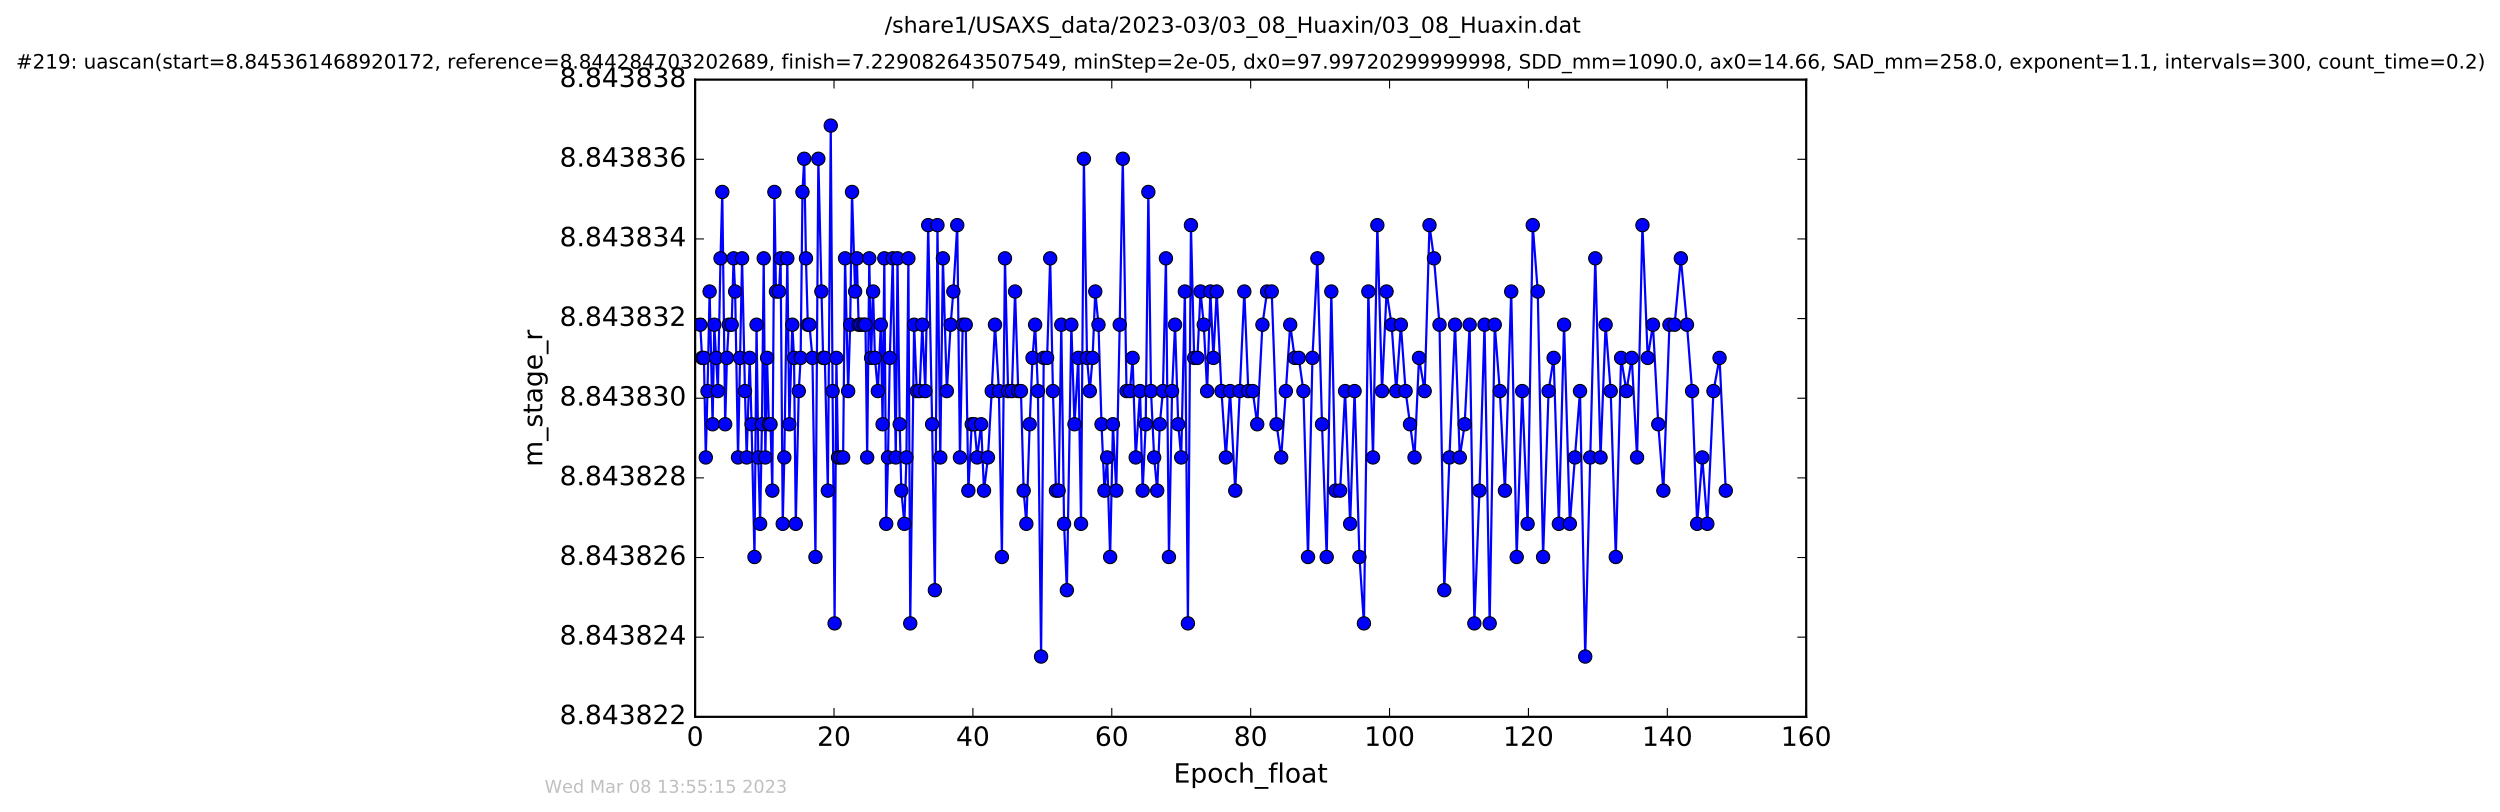 <?xml version="1.0" encoding="utf-8" standalone="no"?>
<!DOCTYPE svg PUBLIC "-//W3C//DTD SVG 1.1//EN"
  "http://www.w3.org/Graphics/SVG/1.1/DTD/svg11.dtd">
<!-- Created with matplotlib (http://matplotlib.org/) -->
<svg height="367pt" version="1.1" viewBox="0 0 1130 367" width="1130pt" xmlns="http://www.w3.org/2000/svg" xmlns:xlink="http://www.w3.org/1999/xlink">
 <defs>
  <style type="text/css">
*{stroke-linecap:butt;stroke-linejoin:round;stroke-miterlimit:100000;}
  </style>
 </defs>
 <g id="figure_1">
  <g id="patch_1">
   <path d="M 0 367.2 
L 1130.601 367.2 
L 1130.601 0 
L 0 0 
z
" style="fill:#ffffff;"/>
  </g>
  <g id="axes_1">
   <g id="patch_2">
    <path d="M 314.201 324 
L 816.401 324 
L 816.401 36 
L 314.201 36 
z
" style="fill:#ffffff;"/>
   </g>
   <g id="line2d_1">
    <path clip-path="url(#p38ad68fb8b)" d="M 316.514 146.765 
L 317.335 161.765 
L 318.172 161.765 
L 319.012 206.765 
L 319.784 176.765 
L 320.743 131.765 
L 322.098 191.765 
L 322.867 146.765 
L 324.483 176.765 
L 325.671 116.765 
L 326.471 86.765 
L 327.779 191.765 
L 328.572 161.765 
L 329.408 146.765 
L 330.714 146.765 
L 331.583 116.765 
L 332.281 131.765 
L 333.59 206.765 
L 335.421 116.765 
L 336.723 176.765 
L 337.505 206.765 
L 338.866 161.765 
L 339.704 191.765 
L 341.031 251.765 
L 341.956 146.765 
L 342.753 206.765 
L 343.577 236.765 
L 344.389 191.765 
L 345.199 116.765 
L 345.932 206.765 
L 346.709 161.765 
L 347.529 191.765 
L 348.283 191.765 
L 349.093 221.765 
L 350.026 86.765 
L 350.741 131.765 
L 352.121 131.765 
L 352.839 116.765 
L 353.793 236.765 
L 354.508 206.765 
L 355.873 116.765 
L 356.78 191.765 
L 358.128 146.765 
L 358.901 161.765 
L 359.689 236.765 
L 361.045 176.765 
L 361.893 161.765 
L 362.72 86.765 
L 363.508 71.765 
L 364.292 116.765 
L 365.125 146.765 
L 365.859 146.765 
L 367.223 161.765 
L 368.586 251.765 
L 369.888 71.765 
L 372.041 161.765 
L 372.825 161.765 
L 374.182 221.765 
L 375.502 56.765 
L 376.326 176.765 
L 377.241 281.765 
L 378.051 161.765 
L 378.78 206.765 
L 381.085 206.765 
L 381.97 116.765 
L 383.366 176.765 
L 384.278 146.765 
L 385.113 86.765 
L 386.503 131.765 
L 387.308 116.765 
L 388.11 146.765 
L 391.198 146.765 
L 391.964 206.765 
L 392.912 116.765 
L 393.747 161.765 
L 394.635 131.765 
L 395.471 161.765 
L 396.781 176.765 
L 398.136 146.765 
L 398.922 191.765 
L 399.711 116.765 
L 400.573 236.765 
L 401.384 206.765 
L 402.184 161.765 
L 403.529 116.765 
L 404.889 206.765 
L 405.667 116.765 
L 406.662 191.765 
L 407.404 221.765 
L 408.777 236.765 
L 409.705 206.765 
L 410.591 116.765 
L 411.428 281.765 
L 413.18 146.765 
L 414.379 176.765 
L 415.68 176.765 
L 416.877 146.765 
L 418.245 176.765 
L 419.548 101.765 
L 421.319 191.765 
L 422.56 266.765 
L 423.73 101.765 
L 425.001 206.765 
L 426.194 116.765 
L 427.972 176.765 
L 429.692 146.765 
L 430.91 131.765 
L 432.678 101.765 
L 433.89 206.765 
L 435.15 146.765 
L 436.507 146.765 
L 437.696 221.765 
L 439.214 191.765 
L 440.427 191.765 
L 441.694 206.765 
L 443.461 191.765 
L 444.773 221.765 
L 446.543 206.765 
L 448.264 176.765 
L 449.74 146.765 
L 451.509 176.765 
L 452.858 251.765 
L 454.243 116.765 
L 455.654 176.765 
L 457.383 176.765 
L 458.809 131.765 
L 460.246 176.765 
L 461.472 176.765 
L 462.692 221.765 
L 463.91 236.765 
L 465.417 191.765 
L 466.694 161.765 
L 467.88 146.765 
L 469.15 176.765 
L 470.568 296.765 
L 471.763 161.765 
L 473.292 161.765 
L 474.683 116.765 
L 475.923 176.765 
L 477.296 221.765 
L 478.507 221.765 
L 479.704 146.765 
L 480.951 236.765 
L 482.222 266.765 
L 484.247 146.765 
L 485.668 191.765 
L 487.394 161.765 
L 488.628 236.765 
L 489.916 71.765 
L 491.321 161.765 
L 492.587 176.765 
L 493.848 161.765 
L 495.065 131.765 
L 496.508 146.765 
L 497.886 191.765 
L 499.217 221.765 
L 500.438 206.765 
L 501.784 251.765 
L 503.046 191.765 
L 504.556 221.765 
L 506.106 146.765 
L 507.5 71.765 
L 509.184 176.765 
L 510.741 176.765 
L 511.932 161.765 
L 513.344 206.765 
L 515.299 176.765 
L 516.485 221.765 
L 517.86 191.765 
L 519.052 86.765 
L 520.248 176.765 
L 521.678 206.765 
L 523.053 221.765 
L 524.225 191.765 
L 525.636 176.765 
L 526.996 116.765 
L 528.362 251.765 
L 529.772 176.765 
L 531.127 146.765 
L 532.557 191.765 
L 533.903 206.765 
L 535.561 131.765 
L 536.933 281.765 
L 538.305 101.765 
L 539.759 161.765 
L 541.227 161.765 
L 542.631 131.765 
L 544.105 146.765 
L 545.624 176.765 
L 547.084 131.765 
L 548.447 161.765 
L 549.959 131.765 
L 552.104 176.765 
L 554.097 206.765 
L 555.986 176.765 
L 558.327 221.765 
L 562.432 131.765 
L 564.24 176.765 
L 566.225 176.765 
L 568.269 191.765 
L 570.624 146.765 
L 572.715 131.765 
L 574.816 131.765 
L 576.995 191.765 
L 579.095 206.765 
L 581.199 176.765 
L 583.176 146.765 
L 585.21 161.765 
L 587.051 161.765 
L 589.149 176.765 
L 591.224 251.765 
L 593.223 161.765 
L 595.454 116.765 
L 597.553 191.765 
L 599.661 251.765 
L 601.757 131.765 
L 603.635 221.765 
L 605.729 221.765 
L 607.987 176.765 
L 610.266 236.765 
L 612.267 176.765 
L 614.465 251.765 
L 616.493 281.765 
L 618.491 131.765 
L 620.596 206.765 
L 622.56 101.765 
L 624.67 176.765 
L 626.72 131.765 
L 629.001 146.765 
L 631.1 176.765 
L 633.193 146.765 
L 635.324 176.765 
L 639.37 206.765 
L 641.392 161.765 
L 643.946 176.765 
L 646.129 101.765 
L 648.154 116.765 
L 650.658 146.765 
L 652.812 266.765 
L 655.145 206.765 
L 657.679 146.765 
L 659.817 206.765 
L 662.033 191.765 
L 664.28 146.765 
L 666.409 281.765 
L 668.712 221.765 
L 671.016 146.765 
L 673.33 281.765 
L 675.616 146.765 
L 677.918 176.765 
L 680.23 221.765 
L 683.069 131.765 
L 685.546 251.765 
L 688.034 176.765 
L 690.476 236.765 
L 692.799 101.765 
L 695.067 131.765 
L 697.475 251.765 
L 699.95 176.765 
L 702.246 161.765 
L 704.602 236.765 
L 706.954 146.765 
L 709.572 236.765 
L 714.161 176.765 
L 716.518 296.765 
L 721.067 116.765 
L 723.443 206.765 
L 725.733 146.765 
L 728.036 176.765 
L 730.337 251.765 
L 732.731 161.765 
L 735.141 176.765 
L 737.56 161.765 
L 739.955 206.765 
L 742.384 101.765 
L 744.765 161.765 
L 747.132 146.765 
L 749.536 191.765 
L 751.843 221.765 
L 754.6 146.765 
L 756.92 146.765 
L 759.739 116.765 
L 762.509 146.765 
L 764.828 176.765 
L 767.11 236.765 
L 769.421 206.765 
L 771.715 236.765 
L 774.495 176.765 
L 777.24 161.765 
L 780.047 221.765 
L 780.047 221.765 
" style="fill:none;stroke:#0000ff;stroke-linecap:square;"/>
    <defs>
     <path d="M 0 3 
C 0.796 3 1.559 2.684 2.121 2.121 
C 2.684 1.559 3 0.796 3 0 
C 3 -0.796 2.684 -1.559 2.121 -2.121 
C 1.559 -2.684 0.796 -3 0 -3 
C -0.796 -3 -1.559 -2.684 -2.121 -2.121 
C -2.684 -1.559 -3 -0.796 -3 0 
C -3 0.796 -2.684 1.559 -2.121 2.121 
C -1.559 2.684 -0.796 3 0 3 
z
" id="mbb876d470e" style="stroke:#000000;stroke-width:0.5;"/>
    </defs>
    <g clip-path="url(#p38ad68fb8b)">
     <use style="fill:#0000ff;stroke:#000000;stroke-width:0.5;" x="316.514" xlink:href="#mbb876d470e" y="146.765"/>
     <use style="fill:#0000ff;stroke:#000000;stroke-width:0.5;" x="317.335" xlink:href="#mbb876d470e" y="161.765"/>
     <use style="fill:#0000ff;stroke:#000000;stroke-width:0.5;" x="318.172" xlink:href="#mbb876d470e" y="161.765"/>
     <use style="fill:#0000ff;stroke:#000000;stroke-width:0.5;" x="319.012" xlink:href="#mbb876d470e" y="206.765"/>
     <use style="fill:#0000ff;stroke:#000000;stroke-width:0.5;" x="319.784" xlink:href="#mbb876d470e" y="176.765"/>
     <use style="fill:#0000ff;stroke:#000000;stroke-width:0.5;" x="320.743" xlink:href="#mbb876d470e" y="131.765"/>
     <use style="fill:#0000ff;stroke:#000000;stroke-width:0.5;" x="322.098" xlink:href="#mbb876d470e" y="191.765"/>
     <use style="fill:#0000ff;stroke:#000000;stroke-width:0.5;" x="322.867" xlink:href="#mbb876d470e" y="146.765"/>
     <use style="fill:#0000ff;stroke:#000000;stroke-width:0.5;" x="323.716" xlink:href="#mbb876d470e" y="161.765"/>
     <use style="fill:#0000ff;stroke:#000000;stroke-width:0.5;" x="324.483" xlink:href="#mbb876d470e" y="176.765"/>
     <use style="fill:#0000ff;stroke:#000000;stroke-width:0.5;" x="325.671" xlink:href="#mbb876d470e" y="116.765"/>
     <use style="fill:#0000ff;stroke:#000000;stroke-width:0.5;" x="326.471" xlink:href="#mbb876d470e" y="86.765"/>
     <use style="fill:#0000ff;stroke:#000000;stroke-width:0.5;" x="327.779" xlink:href="#mbb876d470e" y="191.765"/>
     <use style="fill:#0000ff;stroke:#000000;stroke-width:0.5;" x="328.572" xlink:href="#mbb876d470e" y="161.765"/>
     <use style="fill:#0000ff;stroke:#000000;stroke-width:0.5;" x="329.408" xlink:href="#mbb876d470e" y="146.765"/>
     <use style="fill:#0000ff;stroke:#000000;stroke-width:0.5;" x="330.714" xlink:href="#mbb876d470e" y="146.765"/>
     <use style="fill:#0000ff;stroke:#000000;stroke-width:0.5;" x="331.583" xlink:href="#mbb876d470e" y="116.765"/>
     <use style="fill:#0000ff;stroke:#000000;stroke-width:0.5;" x="332.281" xlink:href="#mbb876d470e" y="131.765"/>
     <use style="fill:#0000ff;stroke:#000000;stroke-width:0.5;" x="333.59" xlink:href="#mbb876d470e" y="206.765"/>
     <use style="fill:#0000ff;stroke:#000000;stroke-width:0.5;" x="334.47" xlink:href="#mbb876d470e" y="161.765"/>
     <use style="fill:#0000ff;stroke:#000000;stroke-width:0.5;" x="335.421" xlink:href="#mbb876d470e" y="116.765"/>
     <use style="fill:#0000ff;stroke:#000000;stroke-width:0.5;" x="336.723" xlink:href="#mbb876d470e" y="176.765"/>
     <use style="fill:#0000ff;stroke:#000000;stroke-width:0.5;" x="337.505" xlink:href="#mbb876d470e" y="206.765"/>
     <use style="fill:#0000ff;stroke:#000000;stroke-width:0.5;" x="338.866" xlink:href="#mbb876d470e" y="161.765"/>
     <use style="fill:#0000ff;stroke:#000000;stroke-width:0.5;" x="339.704" xlink:href="#mbb876d470e" y="191.765"/>
     <use style="fill:#0000ff;stroke:#000000;stroke-width:0.5;" x="341.031" xlink:href="#mbb876d470e" y="251.765"/>
     <use style="fill:#0000ff;stroke:#000000;stroke-width:0.5;" x="341.956" xlink:href="#mbb876d470e" y="146.765"/>
     <use style="fill:#0000ff;stroke:#000000;stroke-width:0.5;" x="342.753" xlink:href="#mbb876d470e" y="206.765"/>
     <use style="fill:#0000ff;stroke:#000000;stroke-width:0.5;" x="343.577" xlink:href="#mbb876d470e" y="236.765"/>
     <use style="fill:#0000ff;stroke:#000000;stroke-width:0.5;" x="344.389" xlink:href="#mbb876d470e" y="191.765"/>
     <use style="fill:#0000ff;stroke:#000000;stroke-width:0.5;" x="345.199" xlink:href="#mbb876d470e" y="116.765"/>
     <use style="fill:#0000ff;stroke:#000000;stroke-width:0.5;" x="345.932" xlink:href="#mbb876d470e" y="206.765"/>
     <use style="fill:#0000ff;stroke:#000000;stroke-width:0.5;" x="346.709" xlink:href="#mbb876d470e" y="161.765"/>
     <use style="fill:#0000ff;stroke:#000000;stroke-width:0.5;" x="347.529" xlink:href="#mbb876d470e" y="191.765"/>
     <use style="fill:#0000ff;stroke:#000000;stroke-width:0.5;" x="348.283" xlink:href="#mbb876d470e" y="191.765"/>
     <use style="fill:#0000ff;stroke:#000000;stroke-width:0.5;" x="349.093" xlink:href="#mbb876d470e" y="221.765"/>
     <use style="fill:#0000ff;stroke:#000000;stroke-width:0.5;" x="350.026" xlink:href="#mbb876d470e" y="86.765"/>
     <use style="fill:#0000ff;stroke:#000000;stroke-width:0.5;" x="350.741" xlink:href="#mbb876d470e" y="131.765"/>
     <use style="fill:#0000ff;stroke:#000000;stroke-width:0.5;" x="352.121" xlink:href="#mbb876d470e" y="131.765"/>
     <use style="fill:#0000ff;stroke:#000000;stroke-width:0.5;" x="352.839" xlink:href="#mbb876d470e" y="116.765"/>
     <use style="fill:#0000ff;stroke:#000000;stroke-width:0.5;" x="353.793" xlink:href="#mbb876d470e" y="236.765"/>
     <use style="fill:#0000ff;stroke:#000000;stroke-width:0.5;" x="354.508" xlink:href="#mbb876d470e" y="206.765"/>
     <use style="fill:#0000ff;stroke:#000000;stroke-width:0.5;" x="355.873" xlink:href="#mbb876d470e" y="116.765"/>
     <use style="fill:#0000ff;stroke:#000000;stroke-width:0.5;" x="356.78" xlink:href="#mbb876d470e" y="191.765"/>
     <use style="fill:#0000ff;stroke:#000000;stroke-width:0.5;" x="358.128" xlink:href="#mbb876d470e" y="146.765"/>
     <use style="fill:#0000ff;stroke:#000000;stroke-width:0.5;" x="358.901" xlink:href="#mbb876d470e" y="161.765"/>
     <use style="fill:#0000ff;stroke:#000000;stroke-width:0.5;" x="359.689" xlink:href="#mbb876d470e" y="236.765"/>
     <use style="fill:#0000ff;stroke:#000000;stroke-width:0.5;" x="361.045" xlink:href="#mbb876d470e" y="176.765"/>
     <use style="fill:#0000ff;stroke:#000000;stroke-width:0.5;" x="361.893" xlink:href="#mbb876d470e" y="161.765"/>
     <use style="fill:#0000ff;stroke:#000000;stroke-width:0.5;" x="362.72" xlink:href="#mbb876d470e" y="86.765"/>
     <use style="fill:#0000ff;stroke:#000000;stroke-width:0.5;" x="363.508" xlink:href="#mbb876d470e" y="71.765"/>
     <use style="fill:#0000ff;stroke:#000000;stroke-width:0.5;" x="364.292" xlink:href="#mbb876d470e" y="116.765"/>
     <use style="fill:#0000ff;stroke:#000000;stroke-width:0.5;" x="365.125" xlink:href="#mbb876d470e" y="146.765"/>
     <use style="fill:#0000ff;stroke:#000000;stroke-width:0.5;" x="365.859" xlink:href="#mbb876d470e" y="146.765"/>
     <use style="fill:#0000ff;stroke:#000000;stroke-width:0.5;" x="367.223" xlink:href="#mbb876d470e" y="161.765"/>
     <use style="fill:#0000ff;stroke:#000000;stroke-width:0.5;" x="368.586" xlink:href="#mbb876d470e" y="251.765"/>
     <use style="fill:#0000ff;stroke:#000000;stroke-width:0.5;" x="369.888" xlink:href="#mbb876d470e" y="71.765"/>
     <use style="fill:#0000ff;stroke:#000000;stroke-width:0.5;" x="371.264" xlink:href="#mbb876d470e" y="131.765"/>
     <use style="fill:#0000ff;stroke:#000000;stroke-width:0.5;" x="372.041" xlink:href="#mbb876d470e" y="161.765"/>
     <use style="fill:#0000ff;stroke:#000000;stroke-width:0.5;" x="372.825" xlink:href="#mbb876d470e" y="161.765"/>
     <use style="fill:#0000ff;stroke:#000000;stroke-width:0.5;" x="374.182" xlink:href="#mbb876d470e" y="221.765"/>
     <use style="fill:#0000ff;stroke:#000000;stroke-width:0.5;" x="375.502" xlink:href="#mbb876d470e" y="56.765"/>
     <use style="fill:#0000ff;stroke:#000000;stroke-width:0.5;" x="376.326" xlink:href="#mbb876d470e" y="176.765"/>
     <use style="fill:#0000ff;stroke:#000000;stroke-width:0.5;" x="377.241" xlink:href="#mbb876d470e" y="281.765"/>
     <use style="fill:#0000ff;stroke:#000000;stroke-width:0.5;" x="378.051" xlink:href="#mbb876d470e" y="161.765"/>
     <use style="fill:#0000ff;stroke:#000000;stroke-width:0.5;" x="378.78" xlink:href="#mbb876d470e" y="206.765"/>
     <use style="fill:#0000ff;stroke:#000000;stroke-width:0.5;" x="379.725" xlink:href="#mbb876d470e" y="206.765"/>
     <use style="fill:#0000ff;stroke:#000000;stroke-width:0.5;" x="381.085" xlink:href="#mbb876d470e" y="206.765"/>
     <use style="fill:#0000ff;stroke:#000000;stroke-width:0.5;" x="381.97" xlink:href="#mbb876d470e" y="116.765"/>
     <use style="fill:#0000ff;stroke:#000000;stroke-width:0.5;" x="383.366" xlink:href="#mbb876d470e" y="176.765"/>
     <use style="fill:#0000ff;stroke:#000000;stroke-width:0.5;" x="384.278" xlink:href="#mbb876d470e" y="146.765"/>
     <use style="fill:#0000ff;stroke:#000000;stroke-width:0.5;" x="385.113" xlink:href="#mbb876d470e" y="86.765"/>
     <use style="fill:#0000ff;stroke:#000000;stroke-width:0.5;" x="386.503" xlink:href="#mbb876d470e" y="131.765"/>
     <use style="fill:#0000ff;stroke:#000000;stroke-width:0.5;" x="387.308" xlink:href="#mbb876d470e" y="116.765"/>
     <use style="fill:#0000ff;stroke:#000000;stroke-width:0.5;" x="388.11" xlink:href="#mbb876d470e" y="146.765"/>
     <use style="fill:#0000ff;stroke:#000000;stroke-width:0.5;" x="388.943" xlink:href="#mbb876d470e" y="146.765"/>
     <use style="fill:#0000ff;stroke:#000000;stroke-width:0.5;" x="390.297" xlink:href="#mbb876d470e" y="146.765"/>
     <use style="fill:#0000ff;stroke:#000000;stroke-width:0.5;" x="391.198" xlink:href="#mbb876d470e" y="146.765"/>
     <use style="fill:#0000ff;stroke:#000000;stroke-width:0.5;" x="391.964" xlink:href="#mbb876d470e" y="206.765"/>
     <use style="fill:#0000ff;stroke:#000000;stroke-width:0.5;" x="392.912" xlink:href="#mbb876d470e" y="116.765"/>
     <use style="fill:#0000ff;stroke:#000000;stroke-width:0.5;" x="393.747" xlink:href="#mbb876d470e" y="161.765"/>
     <use style="fill:#0000ff;stroke:#000000;stroke-width:0.5;" x="394.635" xlink:href="#mbb876d470e" y="131.765"/>
     <use style="fill:#0000ff;stroke:#000000;stroke-width:0.5;" x="395.471" xlink:href="#mbb876d470e" y="161.765"/>
     <use style="fill:#0000ff;stroke:#000000;stroke-width:0.5;" x="396.781" xlink:href="#mbb876d470e" y="176.765"/>
     <use style="fill:#0000ff;stroke:#000000;stroke-width:0.5;" x="398.136" xlink:href="#mbb876d470e" y="146.765"/>
     <use style="fill:#0000ff;stroke:#000000;stroke-width:0.5;" x="398.922" xlink:href="#mbb876d470e" y="191.765"/>
     <use style="fill:#0000ff;stroke:#000000;stroke-width:0.5;" x="399.711" xlink:href="#mbb876d470e" y="116.765"/>
     <use style="fill:#0000ff;stroke:#000000;stroke-width:0.5;" x="400.573" xlink:href="#mbb876d470e" y="236.765"/>
     <use style="fill:#0000ff;stroke:#000000;stroke-width:0.5;" x="401.384" xlink:href="#mbb876d470e" y="206.765"/>
     <use style="fill:#0000ff;stroke:#000000;stroke-width:0.5;" x="402.184" xlink:href="#mbb876d470e" y="161.765"/>
     <use style="fill:#0000ff;stroke:#000000;stroke-width:0.5;" x="403.529" xlink:href="#mbb876d470e" y="116.765"/>
     <use style="fill:#0000ff;stroke:#000000;stroke-width:0.5;" x="404.889" xlink:href="#mbb876d470e" y="206.765"/>
     <use style="fill:#0000ff;stroke:#000000;stroke-width:0.5;" x="405.667" xlink:href="#mbb876d470e" y="116.765"/>
     <use style="fill:#0000ff;stroke:#000000;stroke-width:0.5;" x="406.662" xlink:href="#mbb876d470e" y="191.765"/>
     <use style="fill:#0000ff;stroke:#000000;stroke-width:0.5;" x="407.404" xlink:href="#mbb876d470e" y="221.765"/>
     <use style="fill:#0000ff;stroke:#000000;stroke-width:0.5;" x="408.777" xlink:href="#mbb876d470e" y="236.765"/>
     <use style="fill:#0000ff;stroke:#000000;stroke-width:0.5;" x="409.705" xlink:href="#mbb876d470e" y="206.765"/>
     <use style="fill:#0000ff;stroke:#000000;stroke-width:0.5;" x="410.591" xlink:href="#mbb876d470e" y="116.765"/>
     <use style="fill:#0000ff;stroke:#000000;stroke-width:0.5;" x="411.428" xlink:href="#mbb876d470e" y="281.765"/>
     <use style="fill:#0000ff;stroke:#000000;stroke-width:0.5;" x="413.18" xlink:href="#mbb876d470e" y="146.765"/>
     <use style="fill:#0000ff;stroke:#000000;stroke-width:0.5;" x="414.379" xlink:href="#mbb876d470e" y="176.765"/>
     <use style="fill:#0000ff;stroke:#000000;stroke-width:0.5;" x="415.68" xlink:href="#mbb876d470e" y="176.765"/>
     <use style="fill:#0000ff;stroke:#000000;stroke-width:0.5;" x="416.877" xlink:href="#mbb876d470e" y="146.765"/>
     <use style="fill:#0000ff;stroke:#000000;stroke-width:0.5;" x="418.245" xlink:href="#mbb876d470e" y="176.765"/>
     <use style="fill:#0000ff;stroke:#000000;stroke-width:0.5;" x="419.548" xlink:href="#mbb876d470e" y="101.765"/>
     <use style="fill:#0000ff;stroke:#000000;stroke-width:0.5;" x="421.319" xlink:href="#mbb876d470e" y="191.765"/>
     <use style="fill:#0000ff;stroke:#000000;stroke-width:0.5;" x="422.56" xlink:href="#mbb876d470e" y="266.765"/>
     <use style="fill:#0000ff;stroke:#000000;stroke-width:0.5;" x="423.73" xlink:href="#mbb876d470e" y="101.765"/>
     <use style="fill:#0000ff;stroke:#000000;stroke-width:0.5;" x="425.001" xlink:href="#mbb876d470e" y="206.765"/>
     <use style="fill:#0000ff;stroke:#000000;stroke-width:0.5;" x="426.194" xlink:href="#mbb876d470e" y="116.765"/>
     <use style="fill:#0000ff;stroke:#000000;stroke-width:0.5;" x="427.972" xlink:href="#mbb876d470e" y="176.765"/>
     <use style="fill:#0000ff;stroke:#000000;stroke-width:0.5;" x="429.692" xlink:href="#mbb876d470e" y="146.765"/>
     <use style="fill:#0000ff;stroke:#000000;stroke-width:0.5;" x="430.91" xlink:href="#mbb876d470e" y="131.765"/>
     <use style="fill:#0000ff;stroke:#000000;stroke-width:0.5;" x="432.678" xlink:href="#mbb876d470e" y="101.765"/>
     <use style="fill:#0000ff;stroke:#000000;stroke-width:0.5;" x="433.89" xlink:href="#mbb876d470e" y="206.765"/>
     <use style="fill:#0000ff;stroke:#000000;stroke-width:0.5;" x="435.15" xlink:href="#mbb876d470e" y="146.765"/>
     <use style="fill:#0000ff;stroke:#000000;stroke-width:0.5;" x="436.507" xlink:href="#mbb876d470e" y="146.765"/>
     <use style="fill:#0000ff;stroke:#000000;stroke-width:0.5;" x="437.696" xlink:href="#mbb876d470e" y="221.765"/>
     <use style="fill:#0000ff;stroke:#000000;stroke-width:0.5;" x="439.214" xlink:href="#mbb876d470e" y="191.765"/>
     <use style="fill:#0000ff;stroke:#000000;stroke-width:0.5;" x="440.427" xlink:href="#mbb876d470e" y="191.765"/>
     <use style="fill:#0000ff;stroke:#000000;stroke-width:0.5;" x="441.694" xlink:href="#mbb876d470e" y="206.765"/>
     <use style="fill:#0000ff;stroke:#000000;stroke-width:0.5;" x="443.461" xlink:href="#mbb876d470e" y="191.765"/>
     <use style="fill:#0000ff;stroke:#000000;stroke-width:0.5;" x="444.773" xlink:href="#mbb876d470e" y="221.765"/>
     <use style="fill:#0000ff;stroke:#000000;stroke-width:0.5;" x="446.543" xlink:href="#mbb876d470e" y="206.765"/>
     <use style="fill:#0000ff;stroke:#000000;stroke-width:0.5;" x="448.264" xlink:href="#mbb876d470e" y="176.765"/>
     <use style="fill:#0000ff;stroke:#000000;stroke-width:0.5;" x="449.74" xlink:href="#mbb876d470e" y="146.765"/>
     <use style="fill:#0000ff;stroke:#000000;stroke-width:0.5;" x="451.509" xlink:href="#mbb876d470e" y="176.765"/>
     <use style="fill:#0000ff;stroke:#000000;stroke-width:0.5;" x="452.858" xlink:href="#mbb876d470e" y="251.765"/>
     <use style="fill:#0000ff;stroke:#000000;stroke-width:0.5;" x="454.243" xlink:href="#mbb876d470e" y="116.765"/>
     <use style="fill:#0000ff;stroke:#000000;stroke-width:0.5;" x="455.654" xlink:href="#mbb876d470e" y="176.765"/>
     <use style="fill:#0000ff;stroke:#000000;stroke-width:0.5;" x="457.383" xlink:href="#mbb876d470e" y="176.765"/>
     <use style="fill:#0000ff;stroke:#000000;stroke-width:0.5;" x="458.809" xlink:href="#mbb876d470e" y="131.765"/>
     <use style="fill:#0000ff;stroke:#000000;stroke-width:0.5;" x="460.246" xlink:href="#mbb876d470e" y="176.765"/>
     <use style="fill:#0000ff;stroke:#000000;stroke-width:0.5;" x="461.472" xlink:href="#mbb876d470e" y="176.765"/>
     <use style="fill:#0000ff;stroke:#000000;stroke-width:0.5;" x="462.692" xlink:href="#mbb876d470e" y="221.765"/>
     <use style="fill:#0000ff;stroke:#000000;stroke-width:0.5;" x="463.91" xlink:href="#mbb876d470e" y="236.765"/>
     <use style="fill:#0000ff;stroke:#000000;stroke-width:0.5;" x="465.417" xlink:href="#mbb876d470e" y="191.765"/>
     <use style="fill:#0000ff;stroke:#000000;stroke-width:0.5;" x="466.694" xlink:href="#mbb876d470e" y="161.765"/>
     <use style="fill:#0000ff;stroke:#000000;stroke-width:0.5;" x="467.88" xlink:href="#mbb876d470e" y="146.765"/>
     <use style="fill:#0000ff;stroke:#000000;stroke-width:0.5;" x="469.15" xlink:href="#mbb876d470e" y="176.765"/>
     <use style="fill:#0000ff;stroke:#000000;stroke-width:0.5;" x="470.568" xlink:href="#mbb876d470e" y="296.765"/>
     <use style="fill:#0000ff;stroke:#000000;stroke-width:0.5;" x="471.763" xlink:href="#mbb876d470e" y="161.765"/>
     <use style="fill:#0000ff;stroke:#000000;stroke-width:0.5;" x="473.292" xlink:href="#mbb876d470e" y="161.765"/>
     <use style="fill:#0000ff;stroke:#000000;stroke-width:0.5;" x="474.683" xlink:href="#mbb876d470e" y="116.765"/>
     <use style="fill:#0000ff;stroke:#000000;stroke-width:0.5;" x="475.923" xlink:href="#mbb876d470e" y="176.765"/>
     <use style="fill:#0000ff;stroke:#000000;stroke-width:0.5;" x="477.296" xlink:href="#mbb876d470e" y="221.765"/>
     <use style="fill:#0000ff;stroke:#000000;stroke-width:0.5;" x="478.507" xlink:href="#mbb876d470e" y="221.765"/>
     <use style="fill:#0000ff;stroke:#000000;stroke-width:0.5;" x="479.704" xlink:href="#mbb876d470e" y="146.765"/>
     <use style="fill:#0000ff;stroke:#000000;stroke-width:0.5;" x="480.951" xlink:href="#mbb876d470e" y="236.765"/>
     <use style="fill:#0000ff;stroke:#000000;stroke-width:0.5;" x="482.222" xlink:href="#mbb876d470e" y="266.765"/>
     <use style="fill:#0000ff;stroke:#000000;stroke-width:0.5;" x="484.247" xlink:href="#mbb876d470e" y="146.765"/>
     <use style="fill:#0000ff;stroke:#000000;stroke-width:0.5;" x="485.668" xlink:href="#mbb876d470e" y="191.765"/>
     <use style="fill:#0000ff;stroke:#000000;stroke-width:0.5;" x="487.394" xlink:href="#mbb876d470e" y="161.765"/>
     <use style="fill:#0000ff;stroke:#000000;stroke-width:0.5;" x="488.628" xlink:href="#mbb876d470e" y="236.765"/>
     <use style="fill:#0000ff;stroke:#000000;stroke-width:0.5;" x="489.916" xlink:href="#mbb876d470e" y="71.765"/>
     <use style="fill:#0000ff;stroke:#000000;stroke-width:0.5;" x="491.321" xlink:href="#mbb876d470e" y="161.765"/>
     <use style="fill:#0000ff;stroke:#000000;stroke-width:0.5;" x="492.587" xlink:href="#mbb876d470e" y="176.765"/>
     <use style="fill:#0000ff;stroke:#000000;stroke-width:0.5;" x="493.848" xlink:href="#mbb876d470e" y="161.765"/>
     <use style="fill:#0000ff;stroke:#000000;stroke-width:0.5;" x="495.065" xlink:href="#mbb876d470e" y="131.765"/>
     <use style="fill:#0000ff;stroke:#000000;stroke-width:0.5;" x="496.508" xlink:href="#mbb876d470e" y="146.765"/>
     <use style="fill:#0000ff;stroke:#000000;stroke-width:0.5;" x="497.886" xlink:href="#mbb876d470e" y="191.765"/>
     <use style="fill:#0000ff;stroke:#000000;stroke-width:0.5;" x="499.217" xlink:href="#mbb876d470e" y="221.765"/>
     <use style="fill:#0000ff;stroke:#000000;stroke-width:0.5;" x="500.438" xlink:href="#mbb876d470e" y="206.765"/>
     <use style="fill:#0000ff;stroke:#000000;stroke-width:0.5;" x="501.784" xlink:href="#mbb876d470e" y="251.765"/>
     <use style="fill:#0000ff;stroke:#000000;stroke-width:0.5;" x="503.046" xlink:href="#mbb876d470e" y="191.765"/>
     <use style="fill:#0000ff;stroke:#000000;stroke-width:0.5;" x="504.556" xlink:href="#mbb876d470e" y="221.765"/>
     <use style="fill:#0000ff;stroke:#000000;stroke-width:0.5;" x="506.106" xlink:href="#mbb876d470e" y="146.765"/>
     <use style="fill:#0000ff;stroke:#000000;stroke-width:0.5;" x="507.5" xlink:href="#mbb876d470e" y="71.765"/>
     <use style="fill:#0000ff;stroke:#000000;stroke-width:0.5;" x="509.184" xlink:href="#mbb876d470e" y="176.765"/>
     <use style="fill:#0000ff;stroke:#000000;stroke-width:0.5;" x="510.741" xlink:href="#mbb876d470e" y="176.765"/>
     <use style="fill:#0000ff;stroke:#000000;stroke-width:0.5;" x="511.932" xlink:href="#mbb876d470e" y="161.765"/>
     <use style="fill:#0000ff;stroke:#000000;stroke-width:0.5;" x="513.344" xlink:href="#mbb876d470e" y="206.765"/>
     <use style="fill:#0000ff;stroke:#000000;stroke-width:0.5;" x="515.299" xlink:href="#mbb876d470e" y="176.765"/>
     <use style="fill:#0000ff;stroke:#000000;stroke-width:0.5;" x="516.485" xlink:href="#mbb876d470e" y="221.765"/>
     <use style="fill:#0000ff;stroke:#000000;stroke-width:0.5;" x="517.86" xlink:href="#mbb876d470e" y="191.765"/>
     <use style="fill:#0000ff;stroke:#000000;stroke-width:0.5;" x="519.052" xlink:href="#mbb876d470e" y="86.765"/>
     <use style="fill:#0000ff;stroke:#000000;stroke-width:0.5;" x="520.248" xlink:href="#mbb876d470e" y="176.765"/>
     <use style="fill:#0000ff;stroke:#000000;stroke-width:0.5;" x="521.678" xlink:href="#mbb876d470e" y="206.765"/>
     <use style="fill:#0000ff;stroke:#000000;stroke-width:0.5;" x="523.053" xlink:href="#mbb876d470e" y="221.765"/>
     <use style="fill:#0000ff;stroke:#000000;stroke-width:0.5;" x="524.225" xlink:href="#mbb876d470e" y="191.765"/>
     <use style="fill:#0000ff;stroke:#000000;stroke-width:0.5;" x="525.636" xlink:href="#mbb876d470e" y="176.765"/>
     <use style="fill:#0000ff;stroke:#000000;stroke-width:0.5;" x="526.996" xlink:href="#mbb876d470e" y="116.765"/>
     <use style="fill:#0000ff;stroke:#000000;stroke-width:0.5;" x="528.362" xlink:href="#mbb876d470e" y="251.765"/>
     <use style="fill:#0000ff;stroke:#000000;stroke-width:0.5;" x="529.772" xlink:href="#mbb876d470e" y="176.765"/>
     <use style="fill:#0000ff;stroke:#000000;stroke-width:0.5;" x="531.127" xlink:href="#mbb876d470e" y="146.765"/>
     <use style="fill:#0000ff;stroke:#000000;stroke-width:0.5;" x="532.557" xlink:href="#mbb876d470e" y="191.765"/>
     <use style="fill:#0000ff;stroke:#000000;stroke-width:0.5;" x="533.903" xlink:href="#mbb876d470e" y="206.765"/>
     <use style="fill:#0000ff;stroke:#000000;stroke-width:0.5;" x="535.561" xlink:href="#mbb876d470e" y="131.765"/>
     <use style="fill:#0000ff;stroke:#000000;stroke-width:0.5;" x="536.933" xlink:href="#mbb876d470e" y="281.765"/>
     <use style="fill:#0000ff;stroke:#000000;stroke-width:0.5;" x="538.305" xlink:href="#mbb876d470e" y="101.765"/>
     <use style="fill:#0000ff;stroke:#000000;stroke-width:0.5;" x="539.759" xlink:href="#mbb876d470e" y="161.765"/>
     <use style="fill:#0000ff;stroke:#000000;stroke-width:0.5;" x="541.227" xlink:href="#mbb876d470e" y="161.765"/>
     <use style="fill:#0000ff;stroke:#000000;stroke-width:0.5;" x="542.631" xlink:href="#mbb876d470e" y="131.765"/>
     <use style="fill:#0000ff;stroke:#000000;stroke-width:0.5;" x="544.105" xlink:href="#mbb876d470e" y="146.765"/>
     <use style="fill:#0000ff;stroke:#000000;stroke-width:0.5;" x="545.624" xlink:href="#mbb876d470e" y="176.765"/>
     <use style="fill:#0000ff;stroke:#000000;stroke-width:0.5;" x="547.084" xlink:href="#mbb876d470e" y="131.765"/>
     <use style="fill:#0000ff;stroke:#000000;stroke-width:0.5;" x="548.447" xlink:href="#mbb876d470e" y="161.765"/>
     <use style="fill:#0000ff;stroke:#000000;stroke-width:0.5;" x="549.959" xlink:href="#mbb876d470e" y="131.765"/>
     <use style="fill:#0000ff;stroke:#000000;stroke-width:0.5;" x="552.104" xlink:href="#mbb876d470e" y="176.765"/>
     <use style="fill:#0000ff;stroke:#000000;stroke-width:0.5;" x="554.097" xlink:href="#mbb876d470e" y="206.765"/>
     <use style="fill:#0000ff;stroke:#000000;stroke-width:0.5;" x="555.986" xlink:href="#mbb876d470e" y="176.765"/>
     <use style="fill:#0000ff;stroke:#000000;stroke-width:0.5;" x="558.327" xlink:href="#mbb876d470e" y="221.765"/>
     <use style="fill:#0000ff;stroke:#000000;stroke-width:0.5;" x="560.329" xlink:href="#mbb876d470e" y="176.765"/>
     <use style="fill:#0000ff;stroke:#000000;stroke-width:0.5;" x="562.432" xlink:href="#mbb876d470e" y="131.765"/>
     <use style="fill:#0000ff;stroke:#000000;stroke-width:0.5;" x="564.24" xlink:href="#mbb876d470e" y="176.765"/>
     <use style="fill:#0000ff;stroke:#000000;stroke-width:0.5;" x="566.225" xlink:href="#mbb876d470e" y="176.765"/>
     <use style="fill:#0000ff;stroke:#000000;stroke-width:0.5;" x="568.269" xlink:href="#mbb876d470e" y="191.765"/>
     <use style="fill:#0000ff;stroke:#000000;stroke-width:0.5;" x="570.624" xlink:href="#mbb876d470e" y="146.765"/>
     <use style="fill:#0000ff;stroke:#000000;stroke-width:0.5;" x="572.715" xlink:href="#mbb876d470e" y="131.765"/>
     <use style="fill:#0000ff;stroke:#000000;stroke-width:0.5;" x="574.816" xlink:href="#mbb876d470e" y="131.765"/>
     <use style="fill:#0000ff;stroke:#000000;stroke-width:0.5;" x="576.995" xlink:href="#mbb876d470e" y="191.765"/>
     <use style="fill:#0000ff;stroke:#000000;stroke-width:0.5;" x="579.095" xlink:href="#mbb876d470e" y="206.765"/>
     <use style="fill:#0000ff;stroke:#000000;stroke-width:0.5;" x="581.199" xlink:href="#mbb876d470e" y="176.765"/>
     <use style="fill:#0000ff;stroke:#000000;stroke-width:0.5;" x="583.176" xlink:href="#mbb876d470e" y="146.765"/>
     <use style="fill:#0000ff;stroke:#000000;stroke-width:0.5;" x="585.21" xlink:href="#mbb876d470e" y="161.765"/>
     <use style="fill:#0000ff;stroke:#000000;stroke-width:0.5;" x="587.051" xlink:href="#mbb876d470e" y="161.765"/>
     <use style="fill:#0000ff;stroke:#000000;stroke-width:0.5;" x="589.149" xlink:href="#mbb876d470e" y="176.765"/>
     <use style="fill:#0000ff;stroke:#000000;stroke-width:0.5;" x="591.224" xlink:href="#mbb876d470e" y="251.765"/>
     <use style="fill:#0000ff;stroke:#000000;stroke-width:0.5;" x="593.223" xlink:href="#mbb876d470e" y="161.765"/>
     <use style="fill:#0000ff;stroke:#000000;stroke-width:0.5;" x="595.454" xlink:href="#mbb876d470e" y="116.765"/>
     <use style="fill:#0000ff;stroke:#000000;stroke-width:0.5;" x="597.553" xlink:href="#mbb876d470e" y="191.765"/>
     <use style="fill:#0000ff;stroke:#000000;stroke-width:0.5;" x="599.661" xlink:href="#mbb876d470e" y="251.765"/>
     <use style="fill:#0000ff;stroke:#000000;stroke-width:0.5;" x="601.757" xlink:href="#mbb876d470e" y="131.765"/>
     <use style="fill:#0000ff;stroke:#000000;stroke-width:0.5;" x="603.635" xlink:href="#mbb876d470e" y="221.765"/>
     <use style="fill:#0000ff;stroke:#000000;stroke-width:0.5;" x="605.729" xlink:href="#mbb876d470e" y="221.765"/>
     <use style="fill:#0000ff;stroke:#000000;stroke-width:0.5;" x="607.987" xlink:href="#mbb876d470e" y="176.765"/>
     <use style="fill:#0000ff;stroke:#000000;stroke-width:0.5;" x="610.266" xlink:href="#mbb876d470e" y="236.765"/>
     <use style="fill:#0000ff;stroke:#000000;stroke-width:0.5;" x="612.267" xlink:href="#mbb876d470e" y="176.765"/>
     <use style="fill:#0000ff;stroke:#000000;stroke-width:0.5;" x="614.465" xlink:href="#mbb876d470e" y="251.765"/>
     <use style="fill:#0000ff;stroke:#000000;stroke-width:0.5;" x="616.493" xlink:href="#mbb876d470e" y="281.765"/>
     <use style="fill:#0000ff;stroke:#000000;stroke-width:0.5;" x="618.491" xlink:href="#mbb876d470e" y="131.765"/>
     <use style="fill:#0000ff;stroke:#000000;stroke-width:0.5;" x="620.596" xlink:href="#mbb876d470e" y="206.765"/>
     <use style="fill:#0000ff;stroke:#000000;stroke-width:0.5;" x="622.56" xlink:href="#mbb876d470e" y="101.765"/>
     <use style="fill:#0000ff;stroke:#000000;stroke-width:0.5;" x="624.67" xlink:href="#mbb876d470e" y="176.765"/>
     <use style="fill:#0000ff;stroke:#000000;stroke-width:0.5;" x="626.72" xlink:href="#mbb876d470e" y="131.765"/>
     <use style="fill:#0000ff;stroke:#000000;stroke-width:0.5;" x="629.001" xlink:href="#mbb876d470e" y="146.765"/>
     <use style="fill:#0000ff;stroke:#000000;stroke-width:0.5;" x="631.1" xlink:href="#mbb876d470e" y="176.765"/>
     <use style="fill:#0000ff;stroke:#000000;stroke-width:0.5;" x="633.193" xlink:href="#mbb876d470e" y="146.765"/>
     <use style="fill:#0000ff;stroke:#000000;stroke-width:0.5;" x="635.324" xlink:href="#mbb876d470e" y="176.765"/>
     <use style="fill:#0000ff;stroke:#000000;stroke-width:0.5;" x="637.325" xlink:href="#mbb876d470e" y="191.765"/>
     <use style="fill:#0000ff;stroke:#000000;stroke-width:0.5;" x="639.37" xlink:href="#mbb876d470e" y="206.765"/>
     <use style="fill:#0000ff;stroke:#000000;stroke-width:0.5;" x="641.392" xlink:href="#mbb876d470e" y="161.765"/>
     <use style="fill:#0000ff;stroke:#000000;stroke-width:0.5;" x="643.946" xlink:href="#mbb876d470e" y="176.765"/>
     <use style="fill:#0000ff;stroke:#000000;stroke-width:0.5;" x="646.129" xlink:href="#mbb876d470e" y="101.765"/>
     <use style="fill:#0000ff;stroke:#000000;stroke-width:0.5;" x="648.154" xlink:href="#mbb876d470e" y="116.765"/>
     <use style="fill:#0000ff;stroke:#000000;stroke-width:0.5;" x="650.658" xlink:href="#mbb876d470e" y="146.765"/>
     <use style="fill:#0000ff;stroke:#000000;stroke-width:0.5;" x="652.812" xlink:href="#mbb876d470e" y="266.765"/>
     <use style="fill:#0000ff;stroke:#000000;stroke-width:0.5;" x="655.145" xlink:href="#mbb876d470e" y="206.765"/>
     <use style="fill:#0000ff;stroke:#000000;stroke-width:0.5;" x="657.679" xlink:href="#mbb876d470e" y="146.765"/>
     <use style="fill:#0000ff;stroke:#000000;stroke-width:0.5;" x="659.817" xlink:href="#mbb876d470e" y="206.765"/>
     <use style="fill:#0000ff;stroke:#000000;stroke-width:0.5;" x="662.033" xlink:href="#mbb876d470e" y="191.765"/>
     <use style="fill:#0000ff;stroke:#000000;stroke-width:0.5;" x="664.28" xlink:href="#mbb876d470e" y="146.765"/>
     <use style="fill:#0000ff;stroke:#000000;stroke-width:0.5;" x="666.409" xlink:href="#mbb876d470e" y="281.765"/>
     <use style="fill:#0000ff;stroke:#000000;stroke-width:0.5;" x="668.712" xlink:href="#mbb876d470e" y="221.765"/>
     <use style="fill:#0000ff;stroke:#000000;stroke-width:0.5;" x="671.016" xlink:href="#mbb876d470e" y="146.765"/>
     <use style="fill:#0000ff;stroke:#000000;stroke-width:0.5;" x="673.33" xlink:href="#mbb876d470e" y="281.765"/>
     <use style="fill:#0000ff;stroke:#000000;stroke-width:0.5;" x="675.616" xlink:href="#mbb876d470e" y="146.765"/>
     <use style="fill:#0000ff;stroke:#000000;stroke-width:0.5;" x="677.918" xlink:href="#mbb876d470e" y="176.765"/>
     <use style="fill:#0000ff;stroke:#000000;stroke-width:0.5;" x="680.23" xlink:href="#mbb876d470e" y="221.765"/>
     <use style="fill:#0000ff;stroke:#000000;stroke-width:0.5;" x="683.069" xlink:href="#mbb876d470e" y="131.765"/>
     <use style="fill:#0000ff;stroke:#000000;stroke-width:0.5;" x="685.546" xlink:href="#mbb876d470e" y="251.765"/>
     <use style="fill:#0000ff;stroke:#000000;stroke-width:0.5;" x="688.034" xlink:href="#mbb876d470e" y="176.765"/>
     <use style="fill:#0000ff;stroke:#000000;stroke-width:0.5;" x="690.476" xlink:href="#mbb876d470e" y="236.765"/>
     <use style="fill:#0000ff;stroke:#000000;stroke-width:0.5;" x="692.799" xlink:href="#mbb876d470e" y="101.765"/>
     <use style="fill:#0000ff;stroke:#000000;stroke-width:0.5;" x="695.067" xlink:href="#mbb876d470e" y="131.765"/>
     <use style="fill:#0000ff;stroke:#000000;stroke-width:0.5;" x="697.475" xlink:href="#mbb876d470e" y="251.765"/>
     <use style="fill:#0000ff;stroke:#000000;stroke-width:0.5;" x="699.95" xlink:href="#mbb876d470e" y="176.765"/>
     <use style="fill:#0000ff;stroke:#000000;stroke-width:0.5;" x="702.246" xlink:href="#mbb876d470e" y="161.765"/>
     <use style="fill:#0000ff;stroke:#000000;stroke-width:0.5;" x="704.602" xlink:href="#mbb876d470e" y="236.765"/>
     <use style="fill:#0000ff;stroke:#000000;stroke-width:0.5;" x="706.954" xlink:href="#mbb876d470e" y="146.765"/>
     <use style="fill:#0000ff;stroke:#000000;stroke-width:0.5;" x="709.572" xlink:href="#mbb876d470e" y="236.765"/>
     <use style="fill:#0000ff;stroke:#000000;stroke-width:0.5;" x="711.868" xlink:href="#mbb876d470e" y="206.765"/>
     <use style="fill:#0000ff;stroke:#000000;stroke-width:0.5;" x="714.161" xlink:href="#mbb876d470e" y="176.765"/>
     <use style="fill:#0000ff;stroke:#000000;stroke-width:0.5;" x="716.518" xlink:href="#mbb876d470e" y="296.765"/>
     <use style="fill:#0000ff;stroke:#000000;stroke-width:0.5;" x="718.773" xlink:href="#mbb876d470e" y="206.765"/>
     <use style="fill:#0000ff;stroke:#000000;stroke-width:0.5;" x="721.067" xlink:href="#mbb876d470e" y="116.765"/>
     <use style="fill:#0000ff;stroke:#000000;stroke-width:0.5;" x="723.443" xlink:href="#mbb876d470e" y="206.765"/>
     <use style="fill:#0000ff;stroke:#000000;stroke-width:0.5;" x="725.733" xlink:href="#mbb876d470e" y="146.765"/>
     <use style="fill:#0000ff;stroke:#000000;stroke-width:0.5;" x="728.036" xlink:href="#mbb876d470e" y="176.765"/>
     <use style="fill:#0000ff;stroke:#000000;stroke-width:0.5;" x="730.337" xlink:href="#mbb876d470e" y="251.765"/>
     <use style="fill:#0000ff;stroke:#000000;stroke-width:0.5;" x="732.731" xlink:href="#mbb876d470e" y="161.765"/>
     <use style="fill:#0000ff;stroke:#000000;stroke-width:0.5;" x="735.141" xlink:href="#mbb876d470e" y="176.765"/>
     <use style="fill:#0000ff;stroke:#000000;stroke-width:0.5;" x="737.56" xlink:href="#mbb876d470e" y="161.765"/>
     <use style="fill:#0000ff;stroke:#000000;stroke-width:0.5;" x="739.955" xlink:href="#mbb876d470e" y="206.765"/>
     <use style="fill:#0000ff;stroke:#000000;stroke-width:0.5;" x="742.384" xlink:href="#mbb876d470e" y="101.765"/>
     <use style="fill:#0000ff;stroke:#000000;stroke-width:0.5;" x="744.765" xlink:href="#mbb876d470e" y="161.765"/>
     <use style="fill:#0000ff;stroke:#000000;stroke-width:0.5;" x="747.132" xlink:href="#mbb876d470e" y="146.765"/>
     <use style="fill:#0000ff;stroke:#000000;stroke-width:0.5;" x="749.536" xlink:href="#mbb876d470e" y="191.765"/>
     <use style="fill:#0000ff;stroke:#000000;stroke-width:0.5;" x="751.843" xlink:href="#mbb876d470e" y="221.765"/>
     <use style="fill:#0000ff;stroke:#000000;stroke-width:0.5;" x="754.6" xlink:href="#mbb876d470e" y="146.765"/>
     <use style="fill:#0000ff;stroke:#000000;stroke-width:0.5;" x="756.92" xlink:href="#mbb876d470e" y="146.765"/>
     <use style="fill:#0000ff;stroke:#000000;stroke-width:0.5;" x="759.739" xlink:href="#mbb876d470e" y="116.765"/>
     <use style="fill:#0000ff;stroke:#000000;stroke-width:0.5;" x="762.509" xlink:href="#mbb876d470e" y="146.765"/>
     <use style="fill:#0000ff;stroke:#000000;stroke-width:0.5;" x="764.828" xlink:href="#mbb876d470e" y="176.765"/>
     <use style="fill:#0000ff;stroke:#000000;stroke-width:0.5;" x="767.11" xlink:href="#mbb876d470e" y="236.765"/>
     <use style="fill:#0000ff;stroke:#000000;stroke-width:0.5;" x="769.421" xlink:href="#mbb876d470e" y="206.765"/>
     <use style="fill:#0000ff;stroke:#000000;stroke-width:0.5;" x="771.715" xlink:href="#mbb876d470e" y="236.765"/>
     <use style="fill:#0000ff;stroke:#000000;stroke-width:0.5;" x="774.495" xlink:href="#mbb876d470e" y="176.765"/>
     <use style="fill:#0000ff;stroke:#000000;stroke-width:0.5;" x="777.24" xlink:href="#mbb876d470e" y="161.765"/>
     <use style="fill:#0000ff;stroke:#000000;stroke-width:0.5;" x="780.047" xlink:href="#mbb876d470e" y="221.765"/>
    </g>
   </g>
   <g id="patch_3">
    <path d="M 314.201 36 
L 816.401 36 
" style="fill:none;stroke:#000000;stroke-linecap:square;stroke-linejoin:miter;"/>
   </g>
   <g id="patch_4">
    <path d="M 816.401 324 
L 816.401 36 
" style="fill:none;stroke:#000000;stroke-linecap:square;stroke-linejoin:miter;"/>
   </g>
   <g id="patch_5">
    <path d="M 314.201 324 
L 816.401 324 
" style="fill:none;stroke:#000000;stroke-linecap:square;stroke-linejoin:miter;"/>
   </g>
   <g id="patch_6">
    <path d="M 314.201 324 
L 314.201 36 
" style="fill:none;stroke:#000000;stroke-linecap:square;stroke-linejoin:miter;"/>
   </g>
   <g id="matplotlib.axis_1">
    <g id="xtick_1">
     <g id="line2d_2">
      <defs>
       <path d="M 0 0 
L 0 -4 
" id="mf0e1fdf747" style="stroke:#000000;stroke-width:0.5;"/>
      </defs>
      <g>
       <use style="stroke:#000000;stroke-width:0.5;" x="314.201" xlink:href="#mf0e1fdf747" y="324"/>
      </g>
     </g>
     <g id="line2d_3">
      <defs>
       <path d="M 0 0 
L 0 4 
" id="mb8ffe21aad" style="stroke:#000000;stroke-width:0.5;"/>
      </defs>
      <g>
       <use style="stroke:#000000;stroke-width:0.5;" x="314.201" xlink:href="#mb8ffe21aad" y="36"/>
      </g>
     </g>
     <g id="text_1">
      <!-- 0 -->
      <defs>
       <path d="M 31.781 66.406 
Q 24.172 66.406 20.328 58.906 
Q 16.5 51.422 16.5 36.375 
Q 16.5 21.391 20.328 13.891 
Q 24.172 6.391 31.781 6.391 
Q 39.453 6.391 43.281 13.891 
Q 47.125 21.391 47.125 36.375 
Q 47.125 51.422 43.281 58.906 
Q 39.453 66.406 31.781 66.406 
M 31.781 74.219 
Q 44.047 74.219 50.516 64.516 
Q 56.984 54.828 56.984 36.375 
Q 56.984 17.969 50.516 8.266 
Q 44.047 -1.422 31.781 -1.422 
Q 19.531 -1.422 13.062 8.266 
Q 6.594 17.969 6.594 36.375 
Q 6.594 54.828 13.062 64.516 
Q 19.531 74.219 31.781 74.219 
" id="BitstreamVeraSans-Roman-30"/>
      </defs>
      <g transform="translate(310.383 337.118)scale(0.12 -0.12)">
       <use xlink:href="#BitstreamVeraSans-Roman-30"/>
      </g>
     </g>
    </g>
    <g id="xtick_2">
     <g id="line2d_4">
      <g>
       <use style="stroke:#000000;stroke-width:0.5;" x="376.976" xlink:href="#mf0e1fdf747" y="324"/>
      </g>
     </g>
     <g id="line2d_5">
      <g>
       <use style="stroke:#000000;stroke-width:0.5;" x="376.976" xlink:href="#mb8ffe21aad" y="36"/>
      </g>
     </g>
     <g id="text_2">
      <!-- 20 -->
      <defs>
       <path d="M 19.188 8.297 
L 53.609 8.297 
L 53.609 0 
L 7.328 0 
L 7.328 8.297 
Q 12.938 14.109 22.625 23.891 
Q 32.328 33.688 34.812 36.531 
Q 39.547 41.844 41.422 45.531 
Q 43.312 49.219 43.312 52.781 
Q 43.312 58.594 39.234 62.25 
Q 35.156 65.922 28.609 65.922 
Q 23.969 65.922 18.812 64.312 
Q 13.672 62.703 7.812 59.422 
L 7.812 69.391 
Q 13.766 71.781 18.938 73 
Q 24.125 74.219 28.422 74.219 
Q 39.75 74.219 46.484 68.547 
Q 53.219 62.891 53.219 53.422 
Q 53.219 48.922 51.531 44.891 
Q 49.859 40.875 45.406 35.406 
Q 44.188 33.984 37.641 27.219 
Q 31.109 20.453 19.188 8.297 
" id="BitstreamVeraSans-Roman-32"/>
      </defs>
      <g transform="translate(369.341 337.118)scale(0.12 -0.12)">
       <use xlink:href="#BitstreamVeraSans-Roman-32"/>
       <use x="63.623" xlink:href="#BitstreamVeraSans-Roman-30"/>
      </g>
     </g>
    </g>
    <g id="xtick_3">
     <g id="line2d_6">
      <g>
       <use style="stroke:#000000;stroke-width:0.5;" x="439.751" xlink:href="#mf0e1fdf747" y="324"/>
      </g>
     </g>
     <g id="line2d_7">
      <g>
       <use style="stroke:#000000;stroke-width:0.5;" x="439.751" xlink:href="#mb8ffe21aad" y="36"/>
      </g>
     </g>
     <g id="text_3">
      <!-- 40 -->
      <defs>
       <path d="M 37.797 64.312 
L 12.891 25.391 
L 37.797 25.391 
z
M 35.203 72.906 
L 47.609 72.906 
L 47.609 25.391 
L 58.016 25.391 
L 58.016 17.188 
L 47.609 17.188 
L 47.609 0 
L 37.797 0 
L 37.797 17.188 
L 4.891 17.188 
L 4.891 26.703 
z
" id="BitstreamVeraSans-Roman-34"/>
      </defs>
      <g transform="translate(432.116 337.118)scale(0.12 -0.12)">
       <use xlink:href="#BitstreamVeraSans-Roman-34"/>
       <use x="63.623" xlink:href="#BitstreamVeraSans-Roman-30"/>
      </g>
     </g>
    </g>
    <g id="xtick_4">
     <g id="line2d_8">
      <g>
       <use style="stroke:#000000;stroke-width:0.5;" x="502.526" xlink:href="#mf0e1fdf747" y="324"/>
      </g>
     </g>
     <g id="line2d_9">
      <g>
       <use style="stroke:#000000;stroke-width:0.5;" x="502.526" xlink:href="#mb8ffe21aad" y="36"/>
      </g>
     </g>
     <g id="text_4">
      <!-- 60 -->
      <defs>
       <path d="M 33.016 40.375 
Q 26.375 40.375 22.484 35.828 
Q 18.609 31.297 18.609 23.391 
Q 18.609 15.531 22.484 10.953 
Q 26.375 6.391 33.016 6.391 
Q 39.656 6.391 43.531 10.953 
Q 47.406 15.531 47.406 23.391 
Q 47.406 31.297 43.531 35.828 
Q 39.656 40.375 33.016 40.375 
M 52.594 71.297 
L 52.594 62.312 
Q 48.875 64.062 45.094 64.984 
Q 41.312 65.922 37.594 65.922 
Q 27.828 65.922 22.672 59.328 
Q 17.531 52.734 16.797 39.406 
Q 19.672 43.656 24.016 45.922 
Q 28.375 48.188 33.594 48.188 
Q 44.578 48.188 50.953 41.516 
Q 57.328 34.859 57.328 23.391 
Q 57.328 12.156 50.688 5.359 
Q 44.047 -1.422 33.016 -1.422 
Q 20.359 -1.422 13.672 8.266 
Q 6.984 17.969 6.984 36.375 
Q 6.984 53.656 15.188 63.938 
Q 23.391 74.219 37.203 74.219 
Q 40.922 74.219 44.703 73.484 
Q 48.484 72.75 52.594 71.297 
" id="BitstreamVeraSans-Roman-36"/>
      </defs>
      <g transform="translate(494.891 337.118)scale(0.12 -0.12)">
       <use xlink:href="#BitstreamVeraSans-Roman-36"/>
       <use x="63.623" xlink:href="#BitstreamVeraSans-Roman-30"/>
      </g>
     </g>
    </g>
    <g id="xtick_5">
     <g id="line2d_10">
      <g>
       <use style="stroke:#000000;stroke-width:0.5;" x="565.301" xlink:href="#mf0e1fdf747" y="324"/>
      </g>
     </g>
     <g id="line2d_11">
      <g>
       <use style="stroke:#000000;stroke-width:0.5;" x="565.301" xlink:href="#mb8ffe21aad" y="36"/>
      </g>
     </g>
     <g id="text_5">
      <!-- 80 -->
      <defs>
       <path d="M 31.781 34.625 
Q 24.75 34.625 20.719 30.859 
Q 16.703 27.094 16.703 20.516 
Q 16.703 13.922 20.719 10.156 
Q 24.75 6.391 31.781 6.391 
Q 38.812 6.391 42.859 10.172 
Q 46.922 13.969 46.922 20.516 
Q 46.922 27.094 42.891 30.859 
Q 38.875 34.625 31.781 34.625 
M 21.922 38.812 
Q 15.578 40.375 12.031 44.719 
Q 8.5 49.078 8.5 55.328 
Q 8.5 64.062 14.719 69.141 
Q 20.953 74.219 31.781 74.219 
Q 42.672 74.219 48.875 69.141 
Q 55.078 64.062 55.078 55.328 
Q 55.078 49.078 51.531 44.719 
Q 48 40.375 41.703 38.812 
Q 48.828 37.156 52.797 32.312 
Q 56.781 27.484 56.781 20.516 
Q 56.781 9.906 50.312 4.234 
Q 43.844 -1.422 31.781 -1.422 
Q 19.734 -1.422 13.25 4.234 
Q 6.781 9.906 6.781 20.516 
Q 6.781 27.484 10.781 32.312 
Q 14.797 37.156 21.922 38.812 
M 18.312 54.391 
Q 18.312 48.734 21.844 45.562 
Q 25.391 42.391 31.781 42.391 
Q 38.141 42.391 41.719 45.562 
Q 45.312 48.734 45.312 54.391 
Q 45.312 60.062 41.719 63.234 
Q 38.141 66.406 31.781 66.406 
Q 25.391 66.406 21.844 63.234 
Q 18.312 60.062 18.312 54.391 
" id="BitstreamVeraSans-Roman-38"/>
      </defs>
      <g transform="translate(557.666 337.118)scale(0.12 -0.12)">
       <use xlink:href="#BitstreamVeraSans-Roman-38"/>
       <use x="63.623" xlink:href="#BitstreamVeraSans-Roman-30"/>
      </g>
     </g>
    </g>
    <g id="xtick_6">
     <g id="line2d_12">
      <g>
       <use style="stroke:#000000;stroke-width:0.5;" x="628.076" xlink:href="#mf0e1fdf747" y="324"/>
      </g>
     </g>
     <g id="line2d_13">
      <g>
       <use style="stroke:#000000;stroke-width:0.5;" x="628.076" xlink:href="#mb8ffe21aad" y="36"/>
      </g>
     </g>
     <g id="text_6">
      <!-- 100 -->
      <defs>
       <path d="M 12.406 8.297 
L 28.516 8.297 
L 28.516 63.922 
L 10.984 60.406 
L 10.984 69.391 
L 28.422 72.906 
L 38.281 72.906 
L 38.281 8.297 
L 54.391 8.297 
L 54.391 0 
L 12.406 0 
z
" id="BitstreamVeraSans-Roman-31"/>
      </defs>
      <g transform="translate(616.623 337.118)scale(0.12 -0.12)">
       <use xlink:href="#BitstreamVeraSans-Roman-31"/>
       <use x="63.623" xlink:href="#BitstreamVeraSans-Roman-30"/>
       <use x="127.246" xlink:href="#BitstreamVeraSans-Roman-30"/>
      </g>
     </g>
    </g>
    <g id="xtick_7">
     <g id="line2d_14">
      <g>
       <use style="stroke:#000000;stroke-width:0.5;" x="690.851" xlink:href="#mf0e1fdf747" y="324"/>
      </g>
     </g>
     <g id="line2d_15">
      <g>
       <use style="stroke:#000000;stroke-width:0.5;" x="690.851" xlink:href="#mb8ffe21aad" y="36"/>
      </g>
     </g>
     <g id="text_7">
      <!-- 120 -->
      <g transform="translate(679.398 337.118)scale(0.12 -0.12)">
       <use xlink:href="#BitstreamVeraSans-Roman-31"/>
       <use x="63.623" xlink:href="#BitstreamVeraSans-Roman-32"/>
       <use x="127.246" xlink:href="#BitstreamVeraSans-Roman-30"/>
      </g>
     </g>
    </g>
    <g id="xtick_8">
     <g id="line2d_16">
      <g>
       <use style="stroke:#000000;stroke-width:0.5;" x="753.626" xlink:href="#mf0e1fdf747" y="324"/>
      </g>
     </g>
     <g id="line2d_17">
      <g>
       <use style="stroke:#000000;stroke-width:0.5;" x="753.626" xlink:href="#mb8ffe21aad" y="36"/>
      </g>
     </g>
     <g id="text_8">
      <!-- 140 -->
      <g transform="translate(742.173 337.118)scale(0.12 -0.12)">
       <use xlink:href="#BitstreamVeraSans-Roman-31"/>
       <use x="63.623" xlink:href="#BitstreamVeraSans-Roman-34"/>
       <use x="127.246" xlink:href="#BitstreamVeraSans-Roman-30"/>
      </g>
     </g>
    </g>
    <g id="xtick_9">
     <g id="line2d_18">
      <g>
       <use style="stroke:#000000;stroke-width:0.5;" x="816.401" xlink:href="#mf0e1fdf747" y="324"/>
      </g>
     </g>
     <g id="line2d_19">
      <g>
       <use style="stroke:#000000;stroke-width:0.5;" x="816.401" xlink:href="#mb8ffe21aad" y="36"/>
      </g>
     </g>
     <g id="text_9">
      <!-- 160 -->
      <g transform="translate(804.948 337.118)scale(0.12 -0.12)">
       <use xlink:href="#BitstreamVeraSans-Roman-31"/>
       <use x="63.623" xlink:href="#BitstreamVeraSans-Roman-36"/>
       <use x="127.246" xlink:href="#BitstreamVeraSans-Roman-30"/>
      </g>
     </g>
    </g>
    <g id="text_10">
     <!-- Epoch_float -->
     <defs>
      <path d="M 50.984 -16.609 
L 50.984 -23.578 
L -0.984 -23.578 
L -0.984 -16.609 
z
" id="BitstreamVeraSans-Roman-5f"/>
      <path d="M 30.609 48.391 
Q 23.391 48.391 19.188 42.75 
Q 14.984 37.109 14.984 27.297 
Q 14.984 17.484 19.156 11.844 
Q 23.344 6.203 30.609 6.203 
Q 37.797 6.203 41.984 11.859 
Q 46.188 17.531 46.188 27.297 
Q 46.188 37.016 41.984 42.703 
Q 37.797 48.391 30.609 48.391 
M 30.609 56 
Q 42.328 56 49.016 48.375 
Q 55.719 40.766 55.719 27.297 
Q 55.719 13.875 49.016 6.219 
Q 42.328 -1.422 30.609 -1.422 
Q 18.844 -1.422 12.172 6.219 
Q 5.516 13.875 5.516 27.297 
Q 5.516 40.766 12.172 48.375 
Q 18.844 56 30.609 56 
" id="BitstreamVeraSans-Roman-6f"/>
      <path d="M 9.422 75.984 
L 18.406 75.984 
L 18.406 0 
L 9.422 0 
z
" id="BitstreamVeraSans-Roman-6c"/>
      <path d="M 9.812 72.906 
L 55.906 72.906 
L 55.906 64.594 
L 19.672 64.594 
L 19.672 43.016 
L 54.391 43.016 
L 54.391 34.719 
L 19.672 34.719 
L 19.672 8.297 
L 56.781 8.297 
L 56.781 0 
L 9.812 0 
z
" id="BitstreamVeraSans-Roman-45"/>
      <path d="M 18.109 8.203 
L 18.109 -20.797 
L 9.078 -20.797 
L 9.078 54.688 
L 18.109 54.688 
L 18.109 46.391 
Q 20.953 51.266 25.266 53.625 
Q 29.594 56 35.594 56 
Q 45.562 56 51.781 48.094 
Q 58.016 40.188 58.016 27.297 
Q 58.016 14.406 51.781 6.484 
Q 45.562 -1.422 35.594 -1.422 
Q 29.594 -1.422 25.266 0.953 
Q 20.953 3.328 18.109 8.203 
M 48.688 27.297 
Q 48.688 37.203 44.609 42.844 
Q 40.531 48.484 33.406 48.484 
Q 26.266 48.484 22.188 42.844 
Q 18.109 37.203 18.109 27.297 
Q 18.109 17.391 22.188 11.75 
Q 26.266 6.109 33.406 6.109 
Q 40.531 6.109 44.609 11.75 
Q 48.688 17.391 48.688 27.297 
" id="BitstreamVeraSans-Roman-70"/>
      <path d="M 18.312 70.219 
L 18.312 54.688 
L 36.812 54.688 
L 36.812 47.703 
L 18.312 47.703 
L 18.312 18.016 
Q 18.312 11.328 20.141 9.422 
Q 21.969 7.516 27.594 7.516 
L 36.812 7.516 
L 36.812 0 
L 27.594 0 
Q 17.188 0 13.234 3.875 
Q 9.281 7.766 9.281 18.016 
L 9.281 47.703 
L 2.688 47.703 
L 2.688 54.688 
L 9.281 54.688 
L 9.281 70.219 
z
" id="BitstreamVeraSans-Roman-74"/>
      <path d="M 37.109 75.984 
L 37.109 68.5 
L 28.516 68.5 
Q 23.688 68.5 21.797 66.547 
Q 19.922 64.594 19.922 59.516 
L 19.922 54.688 
L 34.719 54.688 
L 34.719 47.703 
L 19.922 47.703 
L 19.922 0 
L 10.891 0 
L 10.891 47.703 
L 2.297 47.703 
L 2.297 54.688 
L 10.891 54.688 
L 10.891 58.5 
Q 10.891 67.625 15.141 71.797 
Q 19.391 75.984 28.609 75.984 
z
" id="BitstreamVeraSans-Roman-66"/>
      <path d="M 34.281 27.484 
Q 23.391 27.484 19.188 25 
Q 14.984 22.516 14.984 16.5 
Q 14.984 11.719 18.141 8.906 
Q 21.297 6.109 26.703 6.109 
Q 34.188 6.109 38.703 11.406 
Q 43.219 16.703 43.219 25.484 
L 43.219 27.484 
z
M 52.203 31.203 
L 52.203 0 
L 43.219 0 
L 43.219 8.297 
Q 40.141 3.328 35.547 0.953 
Q 30.953 -1.422 24.312 -1.422 
Q 15.922 -1.422 10.953 3.297 
Q 6 8.016 6 15.922 
Q 6 25.141 12.172 29.828 
Q 18.359 34.516 30.609 34.516 
L 43.219 34.516 
L 43.219 35.406 
Q 43.219 41.609 39.141 45 
Q 35.062 48.391 27.688 48.391 
Q 23 48.391 18.547 47.266 
Q 14.109 46.141 10.016 43.891 
L 10.016 52.203 
Q 14.938 54.109 19.578 55.047 
Q 24.219 56 28.609 56 
Q 40.484 56 46.344 49.844 
Q 52.203 43.703 52.203 31.203 
" id="BitstreamVeraSans-Roman-61"/>
      <path d="M 48.781 52.594 
L 48.781 44.188 
Q 44.969 46.297 41.141 47.344 
Q 37.312 48.391 33.406 48.391 
Q 24.656 48.391 19.812 42.844 
Q 14.984 37.312 14.984 27.297 
Q 14.984 17.281 19.812 11.734 
Q 24.656 6.203 33.406 6.203 
Q 37.312 6.203 41.141 7.25 
Q 44.969 8.297 48.781 10.406 
L 48.781 2.094 
Q 45.016 0.344 40.984 -0.531 
Q 36.969 -1.422 32.422 -1.422 
Q 20.062 -1.422 12.781 6.344 
Q 5.516 14.109 5.516 27.297 
Q 5.516 40.672 12.859 48.328 
Q 20.219 56 33.016 56 
Q 37.156 56 41.109 55.141 
Q 45.062 54.297 48.781 52.594 
" id="BitstreamVeraSans-Roman-63"/>
      <path d="M 54.891 33.016 
L 54.891 0 
L 45.906 0 
L 45.906 32.719 
Q 45.906 40.484 42.875 44.328 
Q 39.844 48.188 33.797 48.188 
Q 26.516 48.188 22.312 43.547 
Q 18.109 38.922 18.109 30.906 
L 18.109 0 
L 9.078 0 
L 9.078 75.984 
L 18.109 75.984 
L 18.109 46.188 
Q 21.344 51.125 25.703 53.562 
Q 30.078 56 35.797 56 
Q 45.219 56 50.047 50.172 
Q 54.891 44.344 54.891 33.016 
" id="BitstreamVeraSans-Roman-68"/>
     </defs>
     <g transform="translate(530.448 353.732)scale(0.12 -0.12)">
      <use xlink:href="#BitstreamVeraSans-Roman-45"/>
      <use x="63.184" xlink:href="#BitstreamVeraSans-Roman-70"/>
      <use x="126.66" xlink:href="#BitstreamVeraSans-Roman-6f"/>
      <use x="187.842" xlink:href="#BitstreamVeraSans-Roman-63"/>
      <use x="242.822" xlink:href="#BitstreamVeraSans-Roman-68"/>
      <use x="306.201" xlink:href="#BitstreamVeraSans-Roman-5f"/>
      <use x="356.201" xlink:href="#BitstreamVeraSans-Roman-66"/>
      <use x="391.406" xlink:href="#BitstreamVeraSans-Roman-6c"/>
      <use x="419.189" xlink:href="#BitstreamVeraSans-Roman-6f"/>
      <use x="480.371" xlink:href="#BitstreamVeraSans-Roman-61"/>
      <use x="541.65" xlink:href="#BitstreamVeraSans-Roman-74"/>
     </g>
    </g>
   </g>
   <g id="matplotlib.axis_2">
    <g id="ytick_1">
     <g id="line2d_20">
      <defs>
       <path d="M 0 0 
L 4 0 
" id="m993720e655" style="stroke:#000000;stroke-width:0.5;"/>
      </defs>
      <g>
       <use style="stroke:#000000;stroke-width:0.5;" x="314.201" xlink:href="#m993720e655" y="324.0"/>
      </g>
     </g>
     <g id="line2d_21">
      <defs>
       <path d="M 0 0 
L -4 0 
" id="m85dc41ccd7" style="stroke:#000000;stroke-width:0.5;"/>
      </defs>
      <g>
       <use style="stroke:#000000;stroke-width:0.5;" x="816.401" xlink:href="#m85dc41ccd7" y="324.0"/>
      </g>
     </g>
     <g id="text_11">
      <!-- 8.843822 -->
      <defs>
       <path d="M 40.578 39.312 
Q 47.656 37.797 51.625 33 
Q 55.609 28.219 55.609 21.188 
Q 55.609 10.406 48.188 4.484 
Q 40.766 -1.422 27.094 -1.422 
Q 22.516 -1.422 17.656 -0.516 
Q 12.797 0.391 7.625 2.203 
L 7.625 11.719 
Q 11.719 9.328 16.594 8.109 
Q 21.484 6.891 26.812 6.891 
Q 36.078 6.891 40.938 10.547 
Q 45.797 14.203 45.797 21.188 
Q 45.797 27.641 41.281 31.266 
Q 36.766 34.906 28.719 34.906 
L 20.219 34.906 
L 20.219 43.016 
L 29.109 43.016 
Q 36.375 43.016 40.234 45.922 
Q 44.094 48.828 44.094 54.297 
Q 44.094 59.906 40.109 62.906 
Q 36.141 65.922 28.719 65.922 
Q 24.656 65.922 20.016 65.031 
Q 15.375 64.156 9.812 62.312 
L 9.812 71.094 
Q 15.438 72.656 20.344 73.438 
Q 25.25 74.219 29.594 74.219 
Q 40.828 74.219 47.359 69.109 
Q 53.906 64.016 53.906 55.328 
Q 53.906 49.266 50.438 45.094 
Q 46.969 40.922 40.578 39.312 
" id="BitstreamVeraSans-Roman-33"/>
       <path d="M 10.688 12.406 
L 21 12.406 
L 21 0 
L 10.688 0 
z
" id="BitstreamVeraSans-Roman-2e"/>
      </defs>
      <g transform="translate(252.942 327.311)scale(0.12 -0.12)">
       <use xlink:href="#BitstreamVeraSans-Roman-38"/>
       <use x="63.623" xlink:href="#BitstreamVeraSans-Roman-2e"/>
       <use x="95.41" xlink:href="#BitstreamVeraSans-Roman-38"/>
       <use x="159.033" xlink:href="#BitstreamVeraSans-Roman-34"/>
       <use x="222.656" xlink:href="#BitstreamVeraSans-Roman-33"/>
       <use x="286.279" xlink:href="#BitstreamVeraSans-Roman-38"/>
       <use x="349.902" xlink:href="#BitstreamVeraSans-Roman-32"/>
       <use x="413.525" xlink:href="#BitstreamVeraSans-Roman-32"/>
      </g>
     </g>
    </g>
    <g id="ytick_2">
     <g id="line2d_22">
      <g>
       <use style="stroke:#000000;stroke-width:0.5;" x="314.201" xlink:href="#m993720e655" y="288.0"/>
      </g>
     </g>
     <g id="line2d_23">
      <g>
       <use style="stroke:#000000;stroke-width:0.5;" x="816.401" xlink:href="#m85dc41ccd7" y="288.0"/>
      </g>
     </g>
     <g id="text_12">
      <!-- 8.843824 -->
      <g transform="translate(252.942 291.311)scale(0.12 -0.12)">
       <use xlink:href="#BitstreamVeraSans-Roman-38"/>
       <use x="63.623" xlink:href="#BitstreamVeraSans-Roman-2e"/>
       <use x="95.41" xlink:href="#BitstreamVeraSans-Roman-38"/>
       <use x="159.033" xlink:href="#BitstreamVeraSans-Roman-34"/>
       <use x="222.656" xlink:href="#BitstreamVeraSans-Roman-33"/>
       <use x="286.279" xlink:href="#BitstreamVeraSans-Roman-38"/>
       <use x="349.902" xlink:href="#BitstreamVeraSans-Roman-32"/>
       <use x="413.525" xlink:href="#BitstreamVeraSans-Roman-34"/>
      </g>
     </g>
    </g>
    <g id="ytick_3">
     <g id="line2d_24">
      <g>
       <use style="stroke:#000000;stroke-width:0.5;" x="314.201" xlink:href="#m993720e655" y="252.0"/>
      </g>
     </g>
     <g id="line2d_25">
      <g>
       <use style="stroke:#000000;stroke-width:0.5;" x="816.401" xlink:href="#m85dc41ccd7" y="252.0"/>
      </g>
     </g>
     <g id="text_13">
      <!-- 8.843826 -->
      <g transform="translate(252.942 255.311)scale(0.12 -0.12)">
       <use xlink:href="#BitstreamVeraSans-Roman-38"/>
       <use x="63.623" xlink:href="#BitstreamVeraSans-Roman-2e"/>
       <use x="95.41" xlink:href="#BitstreamVeraSans-Roman-38"/>
       <use x="159.033" xlink:href="#BitstreamVeraSans-Roman-34"/>
       <use x="222.656" xlink:href="#BitstreamVeraSans-Roman-33"/>
       <use x="286.279" xlink:href="#BitstreamVeraSans-Roman-38"/>
       <use x="349.902" xlink:href="#BitstreamVeraSans-Roman-32"/>
       <use x="413.525" xlink:href="#BitstreamVeraSans-Roman-36"/>
      </g>
     </g>
    </g>
    <g id="ytick_4">
     <g id="line2d_26">
      <g>
       <use style="stroke:#000000;stroke-width:0.5;" x="314.201" xlink:href="#m993720e655" y="216"/>
      </g>
     </g>
     <g id="line2d_27">
      <g>
       <use style="stroke:#000000;stroke-width:0.5;" x="816.401" xlink:href="#m85dc41ccd7" y="216"/>
      </g>
     </g>
     <g id="text_14">
      <!-- 8.843828 -->
      <g transform="translate(252.942 219.311)scale(0.12 -0.12)">
       <use xlink:href="#BitstreamVeraSans-Roman-38"/>
       <use x="63.623" xlink:href="#BitstreamVeraSans-Roman-2e"/>
       <use x="95.41" xlink:href="#BitstreamVeraSans-Roman-38"/>
       <use x="159.033" xlink:href="#BitstreamVeraSans-Roman-34"/>
       <use x="222.656" xlink:href="#BitstreamVeraSans-Roman-33"/>
       <use x="286.279" xlink:href="#BitstreamVeraSans-Roman-38"/>
       <use x="349.902" xlink:href="#BitstreamVeraSans-Roman-32"/>
       <use x="413.525" xlink:href="#BitstreamVeraSans-Roman-38"/>
      </g>
     </g>
    </g>
    <g id="ytick_5">
     <g id="line2d_28">
      <g>
       <use style="stroke:#000000;stroke-width:0.5;" x="314.201" xlink:href="#m993720e655" y="180"/>
      </g>
     </g>
     <g id="line2d_29">
      <g>
       <use style="stroke:#000000;stroke-width:0.5;" x="816.401" xlink:href="#m85dc41ccd7" y="180"/>
      </g>
     </g>
     <g id="text_15">
      <!-- 8.843830 -->
      <g transform="translate(252.942 183.311)scale(0.12 -0.12)">
       <use xlink:href="#BitstreamVeraSans-Roman-38"/>
       <use x="63.623" xlink:href="#BitstreamVeraSans-Roman-2e"/>
       <use x="95.41" xlink:href="#BitstreamVeraSans-Roman-38"/>
       <use x="159.033" xlink:href="#BitstreamVeraSans-Roman-34"/>
       <use x="222.656" xlink:href="#BitstreamVeraSans-Roman-33"/>
       <use x="286.279" xlink:href="#BitstreamVeraSans-Roman-38"/>
       <use x="349.902" xlink:href="#BitstreamVeraSans-Roman-33"/>
       <use x="413.525" xlink:href="#BitstreamVeraSans-Roman-30"/>
      </g>
     </g>
    </g>
    <g id="ytick_6">
     <g id="line2d_30">
      <g>
       <use style="stroke:#000000;stroke-width:0.5;" x="314.201" xlink:href="#m993720e655" y="144.0"/>
      </g>
     </g>
     <g id="line2d_31">
      <g>
       <use style="stroke:#000000;stroke-width:0.5;" x="816.401" xlink:href="#m85dc41ccd7" y="144.0"/>
      </g>
     </g>
     <g id="text_16">
      <!-- 8.843832 -->
      <g transform="translate(252.942 147.311)scale(0.12 -0.12)">
       <use xlink:href="#BitstreamVeraSans-Roman-38"/>
       <use x="63.623" xlink:href="#BitstreamVeraSans-Roman-2e"/>
       <use x="95.41" xlink:href="#BitstreamVeraSans-Roman-38"/>
       <use x="159.033" xlink:href="#BitstreamVeraSans-Roman-34"/>
       <use x="222.656" xlink:href="#BitstreamVeraSans-Roman-33"/>
       <use x="286.279" xlink:href="#BitstreamVeraSans-Roman-38"/>
       <use x="349.902" xlink:href="#BitstreamVeraSans-Roman-33"/>
       <use x="413.525" xlink:href="#BitstreamVeraSans-Roman-32"/>
      </g>
     </g>
    </g>
    <g id="ytick_7">
     <g id="line2d_32">
      <g>
       <use style="stroke:#000000;stroke-width:0.5;" x="314.201" xlink:href="#m993720e655" y="108"/>
      </g>
     </g>
     <g id="line2d_33">
      <g>
       <use style="stroke:#000000;stroke-width:0.5;" x="816.401" xlink:href="#m85dc41ccd7" y="108"/>
      </g>
     </g>
     <g id="text_17">
      <!-- 8.843834 -->
      <g transform="translate(252.942 111.311)scale(0.12 -0.12)">
       <use xlink:href="#BitstreamVeraSans-Roman-38"/>
       <use x="63.623" xlink:href="#BitstreamVeraSans-Roman-2e"/>
       <use x="95.41" xlink:href="#BitstreamVeraSans-Roman-38"/>
       <use x="159.033" xlink:href="#BitstreamVeraSans-Roman-34"/>
       <use x="222.656" xlink:href="#BitstreamVeraSans-Roman-33"/>
       <use x="286.279" xlink:href="#BitstreamVeraSans-Roman-38"/>
       <use x="349.902" xlink:href="#BitstreamVeraSans-Roman-33"/>
       <use x="413.525" xlink:href="#BitstreamVeraSans-Roman-34"/>
      </g>
     </g>
    </g>
    <g id="ytick_8">
     <g id="line2d_34">
      <g>
       <use style="stroke:#000000;stroke-width:0.5;" x="314.201" xlink:href="#m993720e655" y="72"/>
      </g>
     </g>
     <g id="line2d_35">
      <g>
       <use style="stroke:#000000;stroke-width:0.5;" x="816.401" xlink:href="#m85dc41ccd7" y="72"/>
      </g>
     </g>
     <g id="text_18">
      <!-- 8.843836 -->
      <g transform="translate(252.942 75.311)scale(0.12 -0.12)">
       <use xlink:href="#BitstreamVeraSans-Roman-38"/>
       <use x="63.623" xlink:href="#BitstreamVeraSans-Roman-2e"/>
       <use x="95.41" xlink:href="#BitstreamVeraSans-Roman-38"/>
       <use x="159.033" xlink:href="#BitstreamVeraSans-Roman-34"/>
       <use x="222.656" xlink:href="#BitstreamVeraSans-Roman-33"/>
       <use x="286.279" xlink:href="#BitstreamVeraSans-Roman-38"/>
       <use x="349.902" xlink:href="#BitstreamVeraSans-Roman-33"/>
       <use x="413.525" xlink:href="#BitstreamVeraSans-Roman-36"/>
      </g>
     </g>
    </g>
    <g id="ytick_9">
     <g id="text_19">
      <!-- 8.843838 -->
      <g transform="translate(252.942 39.311)scale(0.12 -0.12)">
       <use xlink:href="#BitstreamVeraSans-Roman-38"/>
       <use x="63.623" xlink:href="#BitstreamVeraSans-Roman-2e"/>
       <use x="95.41" xlink:href="#BitstreamVeraSans-Roman-38"/>
       <use x="159.033" xlink:href="#BitstreamVeraSans-Roman-34"/>
       <use x="222.656" xlink:href="#BitstreamVeraSans-Roman-33"/>
       <use x="286.279" xlink:href="#BitstreamVeraSans-Roman-38"/>
       <use x="349.902" xlink:href="#BitstreamVeraSans-Roman-33"/>
       <use x="413.525" xlink:href="#BitstreamVeraSans-Roman-38"/>
      </g>
     </g>
    </g>
    <g id="text_20">
     <!-- m_stage_r -->
     <defs>
      <path d="M 56.203 29.594 
L 56.203 25.203 
L 14.891 25.203 
Q 15.484 15.922 20.484 11.062 
Q 25.484 6.203 34.422 6.203 
Q 39.594 6.203 44.453 7.469 
Q 49.312 8.734 54.109 11.281 
L 54.109 2.781 
Q 49.266 0.734 44.188 -0.344 
Q 39.109 -1.422 33.891 -1.422 
Q 20.797 -1.422 13.156 6.188 
Q 5.516 13.812 5.516 26.812 
Q 5.516 40.234 12.766 48.109 
Q 20.016 56 32.328 56 
Q 43.359 56 49.781 48.891 
Q 56.203 41.797 56.203 29.594 
M 47.219 32.234 
Q 47.125 39.594 43.094 43.984 
Q 39.062 48.391 32.422 48.391 
Q 24.906 48.391 20.391 44.141 
Q 15.875 39.891 15.188 32.172 
z
" id="BitstreamVeraSans-Roman-65"/>
      <path d="M 52 44.188 
Q 55.375 50.25 60.062 53.125 
Q 64.75 56 71.094 56 
Q 79.641 56 84.281 50.016 
Q 88.922 44.047 88.922 33.016 
L 88.922 0 
L 79.891 0 
L 79.891 32.719 
Q 79.891 40.578 77.094 44.375 
Q 74.312 48.188 68.609 48.188 
Q 61.625 48.188 57.562 43.547 
Q 53.516 38.922 53.516 30.906 
L 53.516 0 
L 44.484 0 
L 44.484 32.719 
Q 44.484 40.625 41.703 44.406 
Q 38.922 48.188 33.109 48.188 
Q 26.219 48.188 22.156 43.531 
Q 18.109 38.875 18.109 30.906 
L 18.109 0 
L 9.078 0 
L 9.078 54.688 
L 18.109 54.688 
L 18.109 46.188 
Q 21.188 51.219 25.484 53.609 
Q 29.781 56 35.688 56 
Q 41.656 56 45.828 52.969 
Q 50 49.953 52 44.188 
" id="BitstreamVeraSans-Roman-6d"/>
      <path d="M 45.406 27.984 
Q 45.406 37.75 41.375 43.109 
Q 37.359 48.484 30.078 48.484 
Q 22.859 48.484 18.828 43.109 
Q 14.797 37.75 14.797 27.984 
Q 14.797 18.266 18.828 12.891 
Q 22.859 7.516 30.078 7.516 
Q 37.359 7.516 41.375 12.891 
Q 45.406 18.266 45.406 27.984 
M 54.391 6.781 
Q 54.391 -7.172 48.188 -13.984 
Q 42 -20.797 29.203 -20.797 
Q 24.469 -20.797 20.266 -20.094 
Q 16.062 -19.391 12.109 -17.922 
L 12.109 -9.188 
Q 16.062 -11.328 19.922 -12.344 
Q 23.781 -13.375 27.781 -13.375 
Q 36.625 -13.375 41.016 -8.766 
Q 45.406 -4.156 45.406 5.172 
L 45.406 9.625 
Q 42.625 4.781 38.281 2.391 
Q 33.938 0 27.875 0 
Q 17.828 0 11.672 7.656 
Q 5.516 15.328 5.516 27.984 
Q 5.516 40.672 11.672 48.328 
Q 17.828 56 27.875 56 
Q 33.938 56 38.281 53.609 
Q 42.625 51.219 45.406 46.391 
L 45.406 54.688 
L 54.391 54.688 
z
" id="BitstreamVeraSans-Roman-67"/>
      <path d="M 41.109 46.297 
Q 39.594 47.172 37.812 47.578 
Q 36.031 48 33.891 48 
Q 26.266 48 22.188 43.047 
Q 18.109 38.094 18.109 28.812 
L 18.109 0 
L 9.078 0 
L 9.078 54.688 
L 18.109 54.688 
L 18.109 46.188 
Q 20.953 51.172 25.484 53.578 
Q 30.031 56 36.531 56 
Q 37.453 56 38.578 55.875 
Q 39.703 55.766 41.062 55.516 
z
" id="BitstreamVeraSans-Roman-72"/>
      <path d="M 44.281 53.078 
L 44.281 44.578 
Q 40.484 46.531 36.375 47.5 
Q 32.281 48.484 27.875 48.484 
Q 21.188 48.484 17.844 46.438 
Q 14.5 44.391 14.5 40.281 
Q 14.5 37.156 16.891 35.375 
Q 19.281 33.594 26.516 31.984 
L 29.594 31.297 
Q 39.156 29.25 43.188 25.516 
Q 47.219 21.781 47.219 15.094 
Q 47.219 7.469 41.188 3.016 
Q 35.156 -1.422 24.609 -1.422 
Q 20.219 -1.422 15.453 -0.562 
Q 10.688 0.297 5.422 2 
L 5.422 11.281 
Q 10.406 8.688 15.234 7.391 
Q 20.062 6.109 24.812 6.109 
Q 31.156 6.109 34.562 8.281 
Q 37.984 10.453 37.984 14.406 
Q 37.984 18.062 35.516 20.016 
Q 33.062 21.969 24.703 23.781 
L 21.578 24.516 
Q 13.234 26.266 9.516 29.906 
Q 5.812 33.547 5.812 39.891 
Q 5.812 47.609 11.281 51.797 
Q 16.75 56 26.812 56 
Q 31.781 56 36.172 55.266 
Q 40.578 54.547 44.281 53.078 
" id="BitstreamVeraSans-Roman-73"/>
     </defs>
     <g transform="translate(245.112 210.967)rotate(-90.0)scale(0.12 -0.12)">
      <use xlink:href="#BitstreamVeraSans-Roman-6d"/>
      <use x="97.412" xlink:href="#BitstreamVeraSans-Roman-5f"/>
      <use x="147.412" xlink:href="#BitstreamVeraSans-Roman-73"/>
      <use x="199.512" xlink:href="#BitstreamVeraSans-Roman-74"/>
      <use x="238.721" xlink:href="#BitstreamVeraSans-Roman-61"/>
      <use x="300.0" xlink:href="#BitstreamVeraSans-Roman-67"/>
      <use x="363.477" xlink:href="#BitstreamVeraSans-Roman-65"/>
      <use x="425.0" xlink:href="#BitstreamVeraSans-Roman-5f"/>
      <use x="475.0" xlink:href="#BitstreamVeraSans-Roman-72"/>
     </g>
    </g>
   </g>
   <g id="text_21">
    <!-- #219: uascan(start=8.845361468920172, reference=8.844284703202689, finish=7.229082643507549, minStep=2e-05, dx0=97.99720299999998, SDD_mm=1090.0, ax0=14.66, SAD_mm=258.0, exponent=1.1, intervals=300, count_time=0.2) -->
    <defs>
     <path id="BitstreamVeraSans-Roman-20"/>
     <path d="M 51.125 44 
L 36.922 44 
L 32.812 27.688 
L 47.125 27.688 
z
M 43.797 71.781 
L 38.719 51.516 
L 52.984 51.516 
L 58.109 71.781 
L 65.922 71.781 
L 60.891 51.516 
L 76.125 51.516 
L 76.125 44 
L 58.984 44 
L 54.984 27.688 
L 70.516 27.688 
L 70.516 20.219 
L 53.078 20.219 
L 48 0 
L 40.188 0 
L 45.219 20.219 
L 30.906 20.219 
L 25.875 0 
L 18.016 0 
L 23.094 20.219 
L 7.719 20.219 
L 7.719 27.688 
L 24.906 27.688 
L 29 44 
L 13.281 44 
L 13.281 51.516 
L 30.906 51.516 
L 35.891 71.781 
z
" id="BitstreamVeraSans-Roman-23"/>
     <path d="M 8.203 72.906 
L 55.078 72.906 
L 55.078 68.703 
L 28.609 0 
L 18.312 0 
L 43.219 64.594 
L 8.203 64.594 
z
" id="BitstreamVeraSans-Roman-37"/>
     <path d="M 10.797 72.906 
L 49.516 72.906 
L 49.516 64.594 
L 19.828 64.594 
L 19.828 46.734 
Q 21.969 47.469 24.109 47.828 
Q 26.266 48.188 28.422 48.188 
Q 40.625 48.188 47.75 41.5 
Q 54.891 34.812 54.891 23.391 
Q 54.891 11.625 47.562 5.094 
Q 40.234 -1.422 26.906 -1.422 
Q 22.312 -1.422 17.547 -0.641 
Q 12.797 0.141 7.719 1.703 
L 7.719 11.625 
Q 12.109 9.234 16.797 8.062 
Q 21.484 6.891 26.703 6.891 
Q 35.156 6.891 40.078 11.328 
Q 45.016 15.766 45.016 23.391 
Q 45.016 31 40.078 35.438 
Q 35.156 39.891 26.703 39.891 
Q 22.75 39.891 18.812 39.016 
Q 14.891 38.141 10.797 36.281 
z
" id="BitstreamVeraSans-Roman-35"/>
     <path d="M 54.891 33.016 
L 54.891 0 
L 45.906 0 
L 45.906 32.719 
Q 45.906 40.484 42.875 44.328 
Q 39.844 48.188 33.797 48.188 
Q 26.516 48.188 22.312 43.547 
Q 18.109 38.922 18.109 30.906 
L 18.109 0 
L 9.078 0 
L 9.078 54.688 
L 18.109 54.688 
L 18.109 46.188 
Q 21.344 51.125 25.703 53.562 
Q 30.078 56 35.797 56 
Q 45.219 56 50.047 50.172 
Q 54.891 44.344 54.891 33.016 
" id="BitstreamVeraSans-Roman-6e"/>
     <path d="M 31 75.875 
Q 24.469 64.656 21.281 53.656 
Q 18.109 42.672 18.109 31.391 
Q 18.109 20.125 21.312 9.062 
Q 24.516 -2 31 -13.188 
L 23.188 -13.188 
Q 15.875 -1.703 12.234 9.375 
Q 8.594 20.453 8.594 31.391 
Q 8.594 42.281 12.203 53.312 
Q 15.828 64.359 23.188 75.875 
z
" id="BitstreamVeraSans-Roman-28"/>
     <path d="M 34.188 63.188 
L 20.797 26.906 
L 47.609 26.906 
z
M 28.609 72.906 
L 39.797 72.906 
L 67.578 0 
L 57.328 0 
L 50.688 18.703 
L 17.828 18.703 
L 11.188 0 
L 0.781 0 
z
" id="BitstreamVeraSans-Roman-41"/>
     <path d="M 10.984 1.516 
L 10.984 10.5 
Q 14.703 8.734 18.5 7.812 
Q 22.312 6.891 25.984 6.891 
Q 35.75 6.891 40.891 13.453 
Q 46.047 20.016 46.781 33.406 
Q 43.953 29.203 39.594 26.953 
Q 35.25 24.703 29.984 24.703 
Q 19.047 24.703 12.672 31.312 
Q 6.297 37.938 6.297 49.422 
Q 6.297 60.641 12.938 67.422 
Q 19.578 74.219 30.609 74.219 
Q 43.266 74.219 49.922 64.516 
Q 56.594 54.828 56.594 36.375 
Q 56.594 19.141 48.406 8.859 
Q 40.234 -1.422 26.422 -1.422 
Q 22.703 -1.422 18.891 -0.688 
Q 15.094 0.047 10.984 1.516 
M 30.609 32.422 
Q 37.25 32.422 41.125 36.953 
Q 45.016 41.5 45.016 49.422 
Q 45.016 57.281 41.125 61.844 
Q 37.25 66.406 30.609 66.406 
Q 23.969 66.406 20.094 61.844 
Q 16.219 57.281 16.219 49.422 
Q 16.219 41.5 20.094 36.953 
Q 23.969 32.422 30.609 32.422 
" id="BitstreamVeraSans-Roman-39"/>
     <path d="M 19.672 64.797 
L 19.672 8.109 
L 31.594 8.109 
Q 46.688 8.109 53.688 14.938 
Q 60.688 21.781 60.688 36.531 
Q 60.688 51.172 53.688 57.984 
Q 46.688 64.797 31.594 64.797 
z
M 9.812 72.906 
L 30.078 72.906 
Q 51.266 72.906 61.172 64.094 
Q 71.094 55.281 71.094 36.531 
Q 71.094 17.672 61.125 8.828 
Q 51.172 0 30.078 0 
L 9.812 0 
z
" id="BitstreamVeraSans-Roman-44"/>
     <path d="M 54.891 54.688 
L 35.109 28.078 
L 55.906 0 
L 45.312 0 
L 29.391 21.484 
L 13.484 0 
L 2.875 0 
L 24.125 28.609 
L 4.688 54.688 
L 15.281 54.688 
L 29.781 35.203 
L 44.281 54.688 
z
" id="BitstreamVeraSans-Roman-78"/>
     <path d="M 11.719 12.406 
L 22.016 12.406 
L 22.016 4 
L 14.016 -11.625 
L 7.719 -11.625 
L 11.719 4 
z
" id="BitstreamVeraSans-Roman-2c"/>
     <path d="M 11.719 12.406 
L 22.016 12.406 
L 22.016 0 
L 11.719 0 
z
M 11.719 51.703 
L 22.016 51.703 
L 22.016 39.312 
L 11.719 39.312 
z
" id="BitstreamVeraSans-Roman-3a"/>
     <path d="M 9.422 54.688 
L 18.406 54.688 
L 18.406 0 
L 9.422 0 
z
M 9.422 75.984 
L 18.406 75.984 
L 18.406 64.594 
L 9.422 64.594 
z
" id="BitstreamVeraSans-Roman-69"/>
     <path d="M 4.891 31.391 
L 31.203 31.391 
L 31.203 23.391 
L 4.891 23.391 
z
" id="BitstreamVeraSans-Roman-2d"/>
     <path d="M 10.594 45.406 
L 73.188 45.406 
L 73.188 37.203 
L 10.594 37.203 
z
M 10.594 25.484 
L 73.188 25.484 
L 73.188 17.188 
L 10.594 17.188 
z
" id="BitstreamVeraSans-Roman-3d"/>
     <path d="M 2.984 54.688 
L 12.5 54.688 
L 29.594 8.797 
L 46.688 54.688 
L 56.203 54.688 
L 35.688 0 
L 23.484 0 
z
" id="BitstreamVeraSans-Roman-76"/>
     <path d="M 45.406 46.391 
L 45.406 75.984 
L 54.391 75.984 
L 54.391 0 
L 45.406 0 
L 45.406 8.203 
Q 42.578 3.328 38.25 0.953 
Q 33.938 -1.422 27.875 -1.422 
Q 17.969 -1.422 11.734 6.484 
Q 5.516 14.406 5.516 27.297 
Q 5.516 40.188 11.734 48.094 
Q 17.969 56 27.875 56 
Q 33.938 56 38.25 53.625 
Q 42.578 51.266 45.406 46.391 
M 14.797 27.297 
Q 14.797 17.391 18.875 11.75 
Q 22.953 6.109 30.078 6.109 
Q 37.203 6.109 41.297 11.75 
Q 45.406 17.391 45.406 27.297 
Q 45.406 37.203 41.297 42.844 
Q 37.203 48.484 30.078 48.484 
Q 22.953 48.484 18.875 42.844 
Q 14.797 37.203 14.797 27.297 
" id="BitstreamVeraSans-Roman-64"/>
     <path d="M 8.016 75.875 
L 15.828 75.875 
Q 23.141 64.359 26.781 53.312 
Q 30.422 42.281 30.422 31.391 
Q 30.422 20.453 26.781 9.375 
Q 23.141 -1.703 15.828 -13.188 
L 8.016 -13.188 
Q 14.5 -2 17.703 9.062 
Q 20.906 20.125 20.906 31.391 
Q 20.906 42.672 17.703 53.656 
Q 14.5 64.656 8.016 75.875 
" id="BitstreamVeraSans-Roman-29"/>
     <path d="M 8.5 21.578 
L 8.5 54.688 
L 17.484 54.688 
L 17.484 21.922 
Q 17.484 14.156 20.5 10.266 
Q 23.531 6.391 29.594 6.391 
Q 36.859 6.391 41.078 11.031 
Q 45.312 15.672 45.312 23.688 
L 45.312 54.688 
L 54.297 54.688 
L 54.297 0 
L 45.312 0 
L 45.312 8.406 
Q 42.047 3.422 37.719 1 
Q 33.406 -1.422 27.688 -1.422 
Q 18.266 -1.422 13.375 4.438 
Q 8.5 10.297 8.5 21.578 
" id="BitstreamVeraSans-Roman-75"/>
     <path d="M 53.516 70.516 
L 53.516 60.891 
Q 47.906 63.578 42.922 64.891 
Q 37.938 66.219 33.297 66.219 
Q 25.25 66.219 20.875 63.094 
Q 16.5 59.969 16.5 54.203 
Q 16.5 49.359 19.406 46.891 
Q 22.312 44.438 30.422 42.922 
L 36.375 41.703 
Q 47.406 39.594 52.656 34.297 
Q 57.906 29 57.906 20.125 
Q 57.906 9.516 50.797 4.047 
Q 43.703 -1.422 29.984 -1.422 
Q 24.812 -1.422 18.969 -0.25 
Q 13.141 0.922 6.891 3.219 
L 6.891 13.375 
Q 12.891 10.016 18.656 8.297 
Q 24.422 6.594 29.984 6.594 
Q 38.422 6.594 43.016 9.906 
Q 47.609 13.234 47.609 19.391 
Q 47.609 24.75 44.312 27.781 
Q 41.016 30.812 33.5 32.328 
L 27.484 33.5 
Q 16.453 35.688 11.516 40.375 
Q 6.594 45.062 6.594 53.422 
Q 6.594 63.094 13.406 68.656 
Q 20.219 74.219 32.172 74.219 
Q 37.312 74.219 42.625 73.281 
Q 47.953 72.359 53.516 70.516 
" id="BitstreamVeraSans-Roman-53"/>
    </defs>
    <g transform="translate(7.2 31)scale(0.09 -0.09)">
     <use xlink:href="#BitstreamVeraSans-Roman-23"/>
     <use x="83.789" xlink:href="#BitstreamVeraSans-Roman-32"/>
     <use x="147.412" xlink:href="#BitstreamVeraSans-Roman-31"/>
     <use x="211.035" xlink:href="#BitstreamVeraSans-Roman-39"/>
     <use x="274.658" xlink:href="#BitstreamVeraSans-Roman-3a"/>
     <use x="308.35" xlink:href="#BitstreamVeraSans-Roman-20"/>
     <use x="340.137" xlink:href="#BitstreamVeraSans-Roman-75"/>
     <use x="403.516" xlink:href="#BitstreamVeraSans-Roman-61"/>
     <use x="464.795" xlink:href="#BitstreamVeraSans-Roman-73"/>
     <use x="516.895" xlink:href="#BitstreamVeraSans-Roman-63"/>
     <use x="571.875" xlink:href="#BitstreamVeraSans-Roman-61"/>
     <use x="633.154" xlink:href="#BitstreamVeraSans-Roman-6e"/>
     <use x="696.533" xlink:href="#BitstreamVeraSans-Roman-28"/>
     <use x="735.547" xlink:href="#BitstreamVeraSans-Roman-73"/>
     <use x="787.646" xlink:href="#BitstreamVeraSans-Roman-74"/>
     <use x="826.855" xlink:href="#BitstreamVeraSans-Roman-61"/>
     <use x="888.135" xlink:href="#BitstreamVeraSans-Roman-72"/>
     <use x="929.248" xlink:href="#BitstreamVeraSans-Roman-74"/>
     <use x="968.457" xlink:href="#BitstreamVeraSans-Roman-3d"/>
     <use x="1052.246" xlink:href="#BitstreamVeraSans-Roman-38"/>
     <use x="1115.869" xlink:href="#BitstreamVeraSans-Roman-2e"/>
     <use x="1147.656" xlink:href="#BitstreamVeraSans-Roman-38"/>
     <use x="1211.279" xlink:href="#BitstreamVeraSans-Roman-34"/>
     <use x="1274.902" xlink:href="#BitstreamVeraSans-Roman-35"/>
     <use x="1338.525" xlink:href="#BitstreamVeraSans-Roman-33"/>
     <use x="1402.148" xlink:href="#BitstreamVeraSans-Roman-36"/>
     <use x="1465.771" xlink:href="#BitstreamVeraSans-Roman-31"/>
     <use x="1529.395" xlink:href="#BitstreamVeraSans-Roman-34"/>
     <use x="1593.018" xlink:href="#BitstreamVeraSans-Roman-36"/>
     <use x="1656.641" xlink:href="#BitstreamVeraSans-Roman-38"/>
     <use x="1720.264" xlink:href="#BitstreamVeraSans-Roman-39"/>
     <use x="1783.887" xlink:href="#BitstreamVeraSans-Roman-32"/>
     <use x="1847.51" xlink:href="#BitstreamVeraSans-Roman-30"/>
     <use x="1911.133" xlink:href="#BitstreamVeraSans-Roman-31"/>
     <use x="1974.756" xlink:href="#BitstreamVeraSans-Roman-37"/>
     <use x="2038.379" xlink:href="#BitstreamVeraSans-Roman-32"/>
     <use x="2102.002" xlink:href="#BitstreamVeraSans-Roman-2c"/>
     <use x="2133.789" xlink:href="#BitstreamVeraSans-Roman-20"/>
     <use x="2165.576" xlink:href="#BitstreamVeraSans-Roman-72"/>
     <use x="2206.658" xlink:href="#BitstreamVeraSans-Roman-65"/>
     <use x="2268.182" xlink:href="#BitstreamVeraSans-Roman-66"/>
     <use x="2303.387" xlink:href="#BitstreamVeraSans-Roman-65"/>
     <use x="2364.91" xlink:href="#BitstreamVeraSans-Roman-72"/>
     <use x="2405.992" xlink:href="#BitstreamVeraSans-Roman-65"/>
     <use x="2467.516" xlink:href="#BitstreamVeraSans-Roman-6e"/>
     <use x="2530.895" xlink:href="#BitstreamVeraSans-Roman-63"/>
     <use x="2585.875" xlink:href="#BitstreamVeraSans-Roman-65"/>
     <use x="2647.398" xlink:href="#BitstreamVeraSans-Roman-3d"/>
     <use x="2731.188" xlink:href="#BitstreamVeraSans-Roman-38"/>
     <use x="2794.811" xlink:href="#BitstreamVeraSans-Roman-2e"/>
     <use x="2826.598" xlink:href="#BitstreamVeraSans-Roman-38"/>
     <use x="2890.221" xlink:href="#BitstreamVeraSans-Roman-34"/>
     <use x="2953.844" xlink:href="#BitstreamVeraSans-Roman-34"/>
     <use x="3017.467" xlink:href="#BitstreamVeraSans-Roman-32"/>
     <use x="3081.09" xlink:href="#BitstreamVeraSans-Roman-38"/>
     <use x="3144.713" xlink:href="#BitstreamVeraSans-Roman-34"/>
     <use x="3208.336" xlink:href="#BitstreamVeraSans-Roman-37"/>
     <use x="3271.959" xlink:href="#BitstreamVeraSans-Roman-30"/>
     <use x="3335.582" xlink:href="#BitstreamVeraSans-Roman-33"/>
     <use x="3399.205" xlink:href="#BitstreamVeraSans-Roman-32"/>
     <use x="3462.828" xlink:href="#BitstreamVeraSans-Roman-30"/>
     <use x="3526.451" xlink:href="#BitstreamVeraSans-Roman-32"/>
     <use x="3590.074" xlink:href="#BitstreamVeraSans-Roman-36"/>
     <use x="3653.697" xlink:href="#BitstreamVeraSans-Roman-38"/>
     <use x="3717.32" xlink:href="#BitstreamVeraSans-Roman-39"/>
     <use x="3780.943" xlink:href="#BitstreamVeraSans-Roman-2c"/>
     <use x="3812.73" xlink:href="#BitstreamVeraSans-Roman-20"/>
     <use x="3844.518" xlink:href="#BitstreamVeraSans-Roman-66"/>
     <use x="3879.723" xlink:href="#BitstreamVeraSans-Roman-69"/>
     <use x="3907.506" xlink:href="#BitstreamVeraSans-Roman-6e"/>
     <use x="3970.885" xlink:href="#BitstreamVeraSans-Roman-69"/>
     <use x="3998.668" xlink:href="#BitstreamVeraSans-Roman-73"/>
     <use x="4050.768" xlink:href="#BitstreamVeraSans-Roman-68"/>
     <use x="4114.146" xlink:href="#BitstreamVeraSans-Roman-3d"/>
     <use x="4197.936" xlink:href="#BitstreamVeraSans-Roman-37"/>
     <use x="4261.559" xlink:href="#BitstreamVeraSans-Roman-2e"/>
     <use x="4293.346" xlink:href="#BitstreamVeraSans-Roman-32"/>
     <use x="4356.969" xlink:href="#BitstreamVeraSans-Roman-32"/>
     <use x="4420.592" xlink:href="#BitstreamVeraSans-Roman-39"/>
     <use x="4484.215" xlink:href="#BitstreamVeraSans-Roman-30"/>
     <use x="4547.838" xlink:href="#BitstreamVeraSans-Roman-38"/>
     <use x="4611.461" xlink:href="#BitstreamVeraSans-Roman-32"/>
     <use x="4675.084" xlink:href="#BitstreamVeraSans-Roman-36"/>
     <use x="4738.707" xlink:href="#BitstreamVeraSans-Roman-34"/>
     <use x="4802.33" xlink:href="#BitstreamVeraSans-Roman-33"/>
     <use x="4865.953" xlink:href="#BitstreamVeraSans-Roman-35"/>
     <use x="4929.576" xlink:href="#BitstreamVeraSans-Roman-30"/>
     <use x="4993.199" xlink:href="#BitstreamVeraSans-Roman-37"/>
     <use x="5056.822" xlink:href="#BitstreamVeraSans-Roman-35"/>
     <use x="5120.445" xlink:href="#BitstreamVeraSans-Roman-34"/>
     <use x="5184.068" xlink:href="#BitstreamVeraSans-Roman-39"/>
     <use x="5247.691" xlink:href="#BitstreamVeraSans-Roman-2c"/>
     <use x="5279.479" xlink:href="#BitstreamVeraSans-Roman-20"/>
     <use x="5311.266" xlink:href="#BitstreamVeraSans-Roman-6d"/>
     <use x="5408.678" xlink:href="#BitstreamVeraSans-Roman-69"/>
     <use x="5436.461" xlink:href="#BitstreamVeraSans-Roman-6e"/>
     <use x="5499.84" xlink:href="#BitstreamVeraSans-Roman-53"/>
     <use x="5563.316" xlink:href="#BitstreamVeraSans-Roman-74"/>
     <use x="5602.525" xlink:href="#BitstreamVeraSans-Roman-65"/>
     <use x="5664.049" xlink:href="#BitstreamVeraSans-Roman-70"/>
     <use x="5727.525" xlink:href="#BitstreamVeraSans-Roman-3d"/>
     <use x="5811.314" xlink:href="#BitstreamVeraSans-Roman-32"/>
     <use x="5874.938" xlink:href="#BitstreamVeraSans-Roman-65"/>
     <use x="5936.461" xlink:href="#BitstreamVeraSans-Roman-2d"/>
     <use x="5972.545" xlink:href="#BitstreamVeraSans-Roman-30"/>
     <use x="6036.168" xlink:href="#BitstreamVeraSans-Roman-35"/>
     <use x="6099.791" xlink:href="#BitstreamVeraSans-Roman-2c"/>
     <use x="6131.578" xlink:href="#BitstreamVeraSans-Roman-20"/>
     <use x="6163.365" xlink:href="#BitstreamVeraSans-Roman-64"/>
     <use x="6226.842" xlink:href="#BitstreamVeraSans-Roman-78"/>
     <use x="6286.021" xlink:href="#BitstreamVeraSans-Roman-30"/>
     <use x="6349.645" xlink:href="#BitstreamVeraSans-Roman-3d"/>
     <use x="6433.434" xlink:href="#BitstreamVeraSans-Roman-39"/>
     <use x="6497.057" xlink:href="#BitstreamVeraSans-Roman-37"/>
     <use x="6560.68" xlink:href="#BitstreamVeraSans-Roman-2e"/>
     <use x="6592.467" xlink:href="#BitstreamVeraSans-Roman-39"/>
     <use x="6656.09" xlink:href="#BitstreamVeraSans-Roman-39"/>
     <use x="6719.713" xlink:href="#BitstreamVeraSans-Roman-37"/>
     <use x="6783.336" xlink:href="#BitstreamVeraSans-Roman-32"/>
     <use x="6846.959" xlink:href="#BitstreamVeraSans-Roman-30"/>
     <use x="6910.582" xlink:href="#BitstreamVeraSans-Roman-32"/>
     <use x="6974.205" xlink:href="#BitstreamVeraSans-Roman-39"/>
     <use x="7037.828" xlink:href="#BitstreamVeraSans-Roman-39"/>
     <use x="7101.451" xlink:href="#BitstreamVeraSans-Roman-39"/>
     <use x="7165.074" xlink:href="#BitstreamVeraSans-Roman-39"/>
     <use x="7228.697" xlink:href="#BitstreamVeraSans-Roman-39"/>
     <use x="7292.32" xlink:href="#BitstreamVeraSans-Roman-39"/>
     <use x="7355.943" xlink:href="#BitstreamVeraSans-Roman-39"/>
     <use x="7419.566" xlink:href="#BitstreamVeraSans-Roman-38"/>
     <use x="7483.189" xlink:href="#BitstreamVeraSans-Roman-2c"/>
     <use x="7514.977" xlink:href="#BitstreamVeraSans-Roman-20"/>
     <use x="7546.764" xlink:href="#BitstreamVeraSans-Roman-53"/>
     <use x="7610.24" xlink:href="#BitstreamVeraSans-Roman-44"/>
     <use x="7687.242" xlink:href="#BitstreamVeraSans-Roman-44"/>
     <use x="7764.244" xlink:href="#BitstreamVeraSans-Roman-5f"/>
     <use x="7814.244" xlink:href="#BitstreamVeraSans-Roman-6d"/>
     <use x="7911.656" xlink:href="#BitstreamVeraSans-Roman-6d"/>
     <use x="8009.068" xlink:href="#BitstreamVeraSans-Roman-3d"/>
     <use x="8092.857" xlink:href="#BitstreamVeraSans-Roman-31"/>
     <use x="8156.48" xlink:href="#BitstreamVeraSans-Roman-30"/>
     <use x="8220.104" xlink:href="#BitstreamVeraSans-Roman-39"/>
     <use x="8283.727" xlink:href="#BitstreamVeraSans-Roman-30"/>
     <use x="8347.35" xlink:href="#BitstreamVeraSans-Roman-2e"/>
     <use x="8379.137" xlink:href="#BitstreamVeraSans-Roman-30"/>
     <use x="8442.76" xlink:href="#BitstreamVeraSans-Roman-2c"/>
     <use x="8474.547" xlink:href="#BitstreamVeraSans-Roman-20"/>
     <use x="8506.334" xlink:href="#BitstreamVeraSans-Roman-61"/>
     <use x="8567.613" xlink:href="#BitstreamVeraSans-Roman-78"/>
     <use x="8626.793" xlink:href="#BitstreamVeraSans-Roman-30"/>
     <use x="8690.416" xlink:href="#BitstreamVeraSans-Roman-3d"/>
     <use x="8774.205" xlink:href="#BitstreamVeraSans-Roman-31"/>
     <use x="8837.828" xlink:href="#BitstreamVeraSans-Roman-34"/>
     <use x="8901.451" xlink:href="#BitstreamVeraSans-Roman-2e"/>
     <use x="8933.238" xlink:href="#BitstreamVeraSans-Roman-36"/>
     <use x="8996.861" xlink:href="#BitstreamVeraSans-Roman-36"/>
     <use x="9060.484" xlink:href="#BitstreamVeraSans-Roman-2c"/>
     <use x="9092.271" xlink:href="#BitstreamVeraSans-Roman-20"/>
     <use x="9124.059" xlink:href="#BitstreamVeraSans-Roman-53"/>
     <use x="9187.551" xlink:href="#BitstreamVeraSans-Roman-41"/>
     <use x="9255.959" xlink:href="#BitstreamVeraSans-Roman-44"/>
     <use x="9332.961" xlink:href="#BitstreamVeraSans-Roman-5f"/>
     <use x="9382.961" xlink:href="#BitstreamVeraSans-Roman-6d"/>
     <use x="9480.373" xlink:href="#BitstreamVeraSans-Roman-6d"/>
     <use x="9577.785" xlink:href="#BitstreamVeraSans-Roman-3d"/>
     <use x="9661.574" xlink:href="#BitstreamVeraSans-Roman-32"/>
     <use x="9725.197" xlink:href="#BitstreamVeraSans-Roman-35"/>
     <use x="9788.82" xlink:href="#BitstreamVeraSans-Roman-38"/>
     <use x="9852.443" xlink:href="#BitstreamVeraSans-Roman-2e"/>
     <use x="9884.23" xlink:href="#BitstreamVeraSans-Roman-30"/>
     <use x="9947.854" xlink:href="#BitstreamVeraSans-Roman-2c"/>
     <use x="9979.641" xlink:href="#BitstreamVeraSans-Roman-20"/>
     <use x="10011.428" xlink:href="#BitstreamVeraSans-Roman-65"/>
     <use x="10072.936" xlink:href="#BitstreamVeraSans-Roman-78"/>
     <use x="10132.115" xlink:href="#BitstreamVeraSans-Roman-70"/>
     <use x="10195.592" xlink:href="#BitstreamVeraSans-Roman-6f"/>
     <use x="10256.773" xlink:href="#BitstreamVeraSans-Roman-6e"/>
     <use x="10320.152" xlink:href="#BitstreamVeraSans-Roman-65"/>
     <use x="10381.676" xlink:href="#BitstreamVeraSans-Roman-6e"/>
     <use x="10445.055" xlink:href="#BitstreamVeraSans-Roman-74"/>
     <use x="10484.264" xlink:href="#BitstreamVeraSans-Roman-3d"/>
     <use x="10568.053" xlink:href="#BitstreamVeraSans-Roman-31"/>
     <use x="10631.676" xlink:href="#BitstreamVeraSans-Roman-2e"/>
     <use x="10663.463" xlink:href="#BitstreamVeraSans-Roman-31"/>
     <use x="10727.086" xlink:href="#BitstreamVeraSans-Roman-2c"/>
     <use x="10758.873" xlink:href="#BitstreamVeraSans-Roman-20"/>
     <use x="10790.66" xlink:href="#BitstreamVeraSans-Roman-69"/>
     <use x="10818.443" xlink:href="#BitstreamVeraSans-Roman-6e"/>
     <use x="10881.822" xlink:href="#BitstreamVeraSans-Roman-74"/>
     <use x="10921.031" xlink:href="#BitstreamVeraSans-Roman-65"/>
     <use x="10982.555" xlink:href="#BitstreamVeraSans-Roman-72"/>
     <use x="11023.668" xlink:href="#BitstreamVeraSans-Roman-76"/>
     <use x="11082.848" xlink:href="#BitstreamVeraSans-Roman-61"/>
     <use x="11144.127" xlink:href="#BitstreamVeraSans-Roman-6c"/>
     <use x="11171.91" xlink:href="#BitstreamVeraSans-Roman-73"/>
     <use x="11224.01" xlink:href="#BitstreamVeraSans-Roman-3d"/>
     <use x="11307.799" xlink:href="#BitstreamVeraSans-Roman-33"/>
     <use x="11371.422" xlink:href="#BitstreamVeraSans-Roman-30"/>
     <use x="11435.045" xlink:href="#BitstreamVeraSans-Roman-30"/>
     <use x="11498.668" xlink:href="#BitstreamVeraSans-Roman-2c"/>
     <use x="11530.455" xlink:href="#BitstreamVeraSans-Roman-20"/>
     <use x="11562.242" xlink:href="#BitstreamVeraSans-Roman-63"/>
     <use x="11617.223" xlink:href="#BitstreamVeraSans-Roman-6f"/>
     <use x="11678.404" xlink:href="#BitstreamVeraSans-Roman-75"/>
     <use x="11741.783" xlink:href="#BitstreamVeraSans-Roman-6e"/>
     <use x="11805.162" xlink:href="#BitstreamVeraSans-Roman-74"/>
     <use x="11844.371" xlink:href="#BitstreamVeraSans-Roman-5f"/>
     <use x="11894.371" xlink:href="#BitstreamVeraSans-Roman-74"/>
     <use x="11933.58" xlink:href="#BitstreamVeraSans-Roman-69"/>
     <use x="11961.363" xlink:href="#BitstreamVeraSans-Roman-6d"/>
     <use x="12058.775" xlink:href="#BitstreamVeraSans-Roman-65"/>
     <use x="12120.299" xlink:href="#BitstreamVeraSans-Roman-3d"/>
     <use x="12204.088" xlink:href="#BitstreamVeraSans-Roman-30"/>
     <use x="12267.711" xlink:href="#BitstreamVeraSans-Roman-2e"/>
     <use x="12299.498" xlink:href="#BitstreamVeraSans-Roman-32"/>
     <use x="12363.121" xlink:href="#BitstreamVeraSans-Roman-29"/>
    </g>
   </g>
  </g>
  <g id="text_22">
   <!-- Wed Mar 08 13:55:15 2023 -->
   <defs>
    <path d="M 9.812 72.906 
L 24.516 72.906 
L 43.109 23.297 
L 61.812 72.906 
L 76.516 72.906 
L 76.516 0 
L 66.891 0 
L 66.891 64.016 
L 48.094 14.016 
L 38.188 14.016 
L 19.391 64.016 
L 19.391 0 
L 9.812 0 
z
" id="BitstreamVeraSans-Roman-4d"/>
    <path d="M 3.328 72.906 
L 13.281 72.906 
L 28.609 11.281 
L 43.891 72.906 
L 54.984 72.906 
L 70.312 11.281 
L 85.594 72.906 
L 95.609 72.906 
L 77.297 0 
L 64.891 0 
L 49.516 63.281 
L 33.984 0 
L 21.578 0 
z
" id="BitstreamVeraSans-Roman-57"/>
   </defs>
   <g style="fill:#808080;opacity:0.5;" transform="translate(246.161 358.336)scale(0.08 -0.08)">
    <use xlink:href="#BitstreamVeraSans-Roman-57"/>
    <use x="98.799" xlink:href="#BitstreamVeraSans-Roman-65"/>
    <use x="160.322" xlink:href="#BitstreamVeraSans-Roman-64"/>
    <use x="223.799" xlink:href="#BitstreamVeraSans-Roman-20"/>
    <use x="255.586" xlink:href="#BitstreamVeraSans-Roman-4d"/>
    <use x="341.865" xlink:href="#BitstreamVeraSans-Roman-61"/>
    <use x="403.145" xlink:href="#BitstreamVeraSans-Roman-72"/>
    <use x="444.258" xlink:href="#BitstreamVeraSans-Roman-20"/>
    <use x="476.045" xlink:href="#BitstreamVeraSans-Roman-30"/>
    <use x="539.668" xlink:href="#BitstreamVeraSans-Roman-38"/>
    <use x="603.291" xlink:href="#BitstreamVeraSans-Roman-20"/>
    <use x="635.078" xlink:href="#BitstreamVeraSans-Roman-31"/>
    <use x="698.701" xlink:href="#BitstreamVeraSans-Roman-33"/>
    <use x="762.324" xlink:href="#BitstreamVeraSans-Roman-3a"/>
    <use x="796.016" xlink:href="#BitstreamVeraSans-Roman-35"/>
    <use x="859.639" xlink:href="#BitstreamVeraSans-Roman-35"/>
    <use x="923.262" xlink:href="#BitstreamVeraSans-Roman-3a"/>
    <use x="956.953" xlink:href="#BitstreamVeraSans-Roman-31"/>
    <use x="1020.576" xlink:href="#BitstreamVeraSans-Roman-35"/>
    <use x="1084.199" xlink:href="#BitstreamVeraSans-Roman-20"/>
    <use x="1115.986" xlink:href="#BitstreamVeraSans-Roman-32"/>
    <use x="1179.609" xlink:href="#BitstreamVeraSans-Roman-30"/>
    <use x="1243.232" xlink:href="#BitstreamVeraSans-Roman-32"/>
    <use x="1306.855" xlink:href="#BitstreamVeraSans-Roman-33"/>
   </g>
  </g>
  <g id="text_23">
   <!-- /share1/USAXS_data/2023-03/03_08_Huaxin/03_08_Huaxin.dat -->
   <defs>
    <path d="M 6.297 72.906 
L 16.891 72.906 
L 35.016 45.797 
L 53.219 72.906 
L 63.812 72.906 
L 40.375 37.891 
L 65.375 0 
L 54.781 0 
L 34.281 31 
L 13.625 0 
L 2.984 0 
L 29 38.922 
z
" id="BitstreamVeraSans-Roman-58"/>
    <path d="M 9.812 72.906 
L 19.672 72.906 
L 19.672 43.016 
L 55.516 43.016 
L 55.516 72.906 
L 65.375 72.906 
L 65.375 0 
L 55.516 0 
L 55.516 34.719 
L 19.672 34.719 
L 19.672 0 
L 9.812 0 
z
" id="BitstreamVeraSans-Roman-48"/>
    <path d="M 8.688 72.906 
L 18.609 72.906 
L 18.609 28.609 
Q 18.609 16.891 22.844 11.734 
Q 27.094 6.594 36.625 6.594 
Q 46.094 6.594 50.344 11.734 
Q 54.594 16.891 54.594 28.609 
L 54.594 72.906 
L 64.5 72.906 
L 64.5 27.391 
Q 64.5 13.141 57.438 5.859 
Q 50.391 -1.422 36.625 -1.422 
Q 22.797 -1.422 15.734 5.859 
Q 8.688 13.141 8.688 27.391 
z
" id="BitstreamVeraSans-Roman-55"/>
    <path d="M 25.391 72.906 
L 33.688 72.906 
L 8.297 -9.281 
L 0 -9.281 
z
" id="BitstreamVeraSans-Roman-2f"/>
   </defs>
   <g transform="translate(399.864 14.798)scale(0.1 -0.1)">
    <use xlink:href="#BitstreamVeraSans-Roman-2f"/>
    <use x="33.691" xlink:href="#BitstreamVeraSans-Roman-73"/>
    <use x="85.791" xlink:href="#BitstreamVeraSans-Roman-68"/>
    <use x="149.17" xlink:href="#BitstreamVeraSans-Roman-61"/>
    <use x="210.449" xlink:href="#BitstreamVeraSans-Roman-72"/>
    <use x="251.531" xlink:href="#BitstreamVeraSans-Roman-65"/>
    <use x="313.055" xlink:href="#BitstreamVeraSans-Roman-31"/>
    <use x="376.678" xlink:href="#BitstreamVeraSans-Roman-2f"/>
    <use x="410.369" xlink:href="#BitstreamVeraSans-Roman-55"/>
    <use x="483.562" xlink:href="#BitstreamVeraSans-Roman-53"/>
    <use x="547.055" xlink:href="#BitstreamVeraSans-Roman-41"/>
    <use x="615.463" xlink:href="#BitstreamVeraSans-Roman-58"/>
    <use x="683.969" xlink:href="#BitstreamVeraSans-Roman-53"/>
    <use x="747.445" xlink:href="#BitstreamVeraSans-Roman-5f"/>
    <use x="797.445" xlink:href="#BitstreamVeraSans-Roman-64"/>
    <use x="860.922" xlink:href="#BitstreamVeraSans-Roman-61"/>
    <use x="922.201" xlink:href="#BitstreamVeraSans-Roman-74"/>
    <use x="961.41" xlink:href="#BitstreamVeraSans-Roman-61"/>
    <use x="1022.689" xlink:href="#BitstreamVeraSans-Roman-2f"/>
    <use x="1056.381" xlink:href="#BitstreamVeraSans-Roman-32"/>
    <use x="1120.004" xlink:href="#BitstreamVeraSans-Roman-30"/>
    <use x="1183.627" xlink:href="#BitstreamVeraSans-Roman-32"/>
    <use x="1247.25" xlink:href="#BitstreamVeraSans-Roman-33"/>
    <use x="1310.873" xlink:href="#BitstreamVeraSans-Roman-2d"/>
    <use x="1346.957" xlink:href="#BitstreamVeraSans-Roman-30"/>
    <use x="1410.58" xlink:href="#BitstreamVeraSans-Roman-33"/>
    <use x="1474.203" xlink:href="#BitstreamVeraSans-Roman-2f"/>
    <use x="1507.895" xlink:href="#BitstreamVeraSans-Roman-30"/>
    <use x="1571.518" xlink:href="#BitstreamVeraSans-Roman-33"/>
    <use x="1635.141" xlink:href="#BitstreamVeraSans-Roman-5f"/>
    <use x="1685.141" xlink:href="#BitstreamVeraSans-Roman-30"/>
    <use x="1748.764" xlink:href="#BitstreamVeraSans-Roman-38"/>
    <use x="1812.387" xlink:href="#BitstreamVeraSans-Roman-5f"/>
    <use x="1862.387" xlink:href="#BitstreamVeraSans-Roman-48"/>
    <use x="1937.582" xlink:href="#BitstreamVeraSans-Roman-75"/>
    <use x="2000.961" xlink:href="#BitstreamVeraSans-Roman-61"/>
    <use x="2062.24" xlink:href="#BitstreamVeraSans-Roman-78"/>
    <use x="2121.42" xlink:href="#BitstreamVeraSans-Roman-69"/>
    <use x="2149.203" xlink:href="#BitstreamVeraSans-Roman-6e"/>
    <use x="2212.582" xlink:href="#BitstreamVeraSans-Roman-2f"/>
    <use x="2246.273" xlink:href="#BitstreamVeraSans-Roman-30"/>
    <use x="2309.896" xlink:href="#BitstreamVeraSans-Roman-33"/>
    <use x="2373.52" xlink:href="#BitstreamVeraSans-Roman-5f"/>
    <use x="2423.52" xlink:href="#BitstreamVeraSans-Roman-30"/>
    <use x="2487.143" xlink:href="#BitstreamVeraSans-Roman-38"/>
    <use x="2550.766" xlink:href="#BitstreamVeraSans-Roman-5f"/>
    <use x="2600.766" xlink:href="#BitstreamVeraSans-Roman-48"/>
    <use x="2675.961" xlink:href="#BitstreamVeraSans-Roman-75"/>
    <use x="2739.34" xlink:href="#BitstreamVeraSans-Roman-61"/>
    <use x="2800.619" xlink:href="#BitstreamVeraSans-Roman-78"/>
    <use x="2859.799" xlink:href="#BitstreamVeraSans-Roman-69"/>
    <use x="2887.582" xlink:href="#BitstreamVeraSans-Roman-6e"/>
    <use x="2950.961" xlink:href="#BitstreamVeraSans-Roman-2e"/>
    <use x="2982.748" xlink:href="#BitstreamVeraSans-Roman-64"/>
    <use x="3046.225" xlink:href="#BitstreamVeraSans-Roman-61"/>
    <use x="3107.504" xlink:href="#BitstreamVeraSans-Roman-74"/>
   </g>
  </g>
 </g>
 <defs>
  <clipPath id="p38ad68fb8b">
   <rect height="288.0" width="502.2" x="314.201" y="36"/>
  </clipPath>
 </defs>
</svg>
